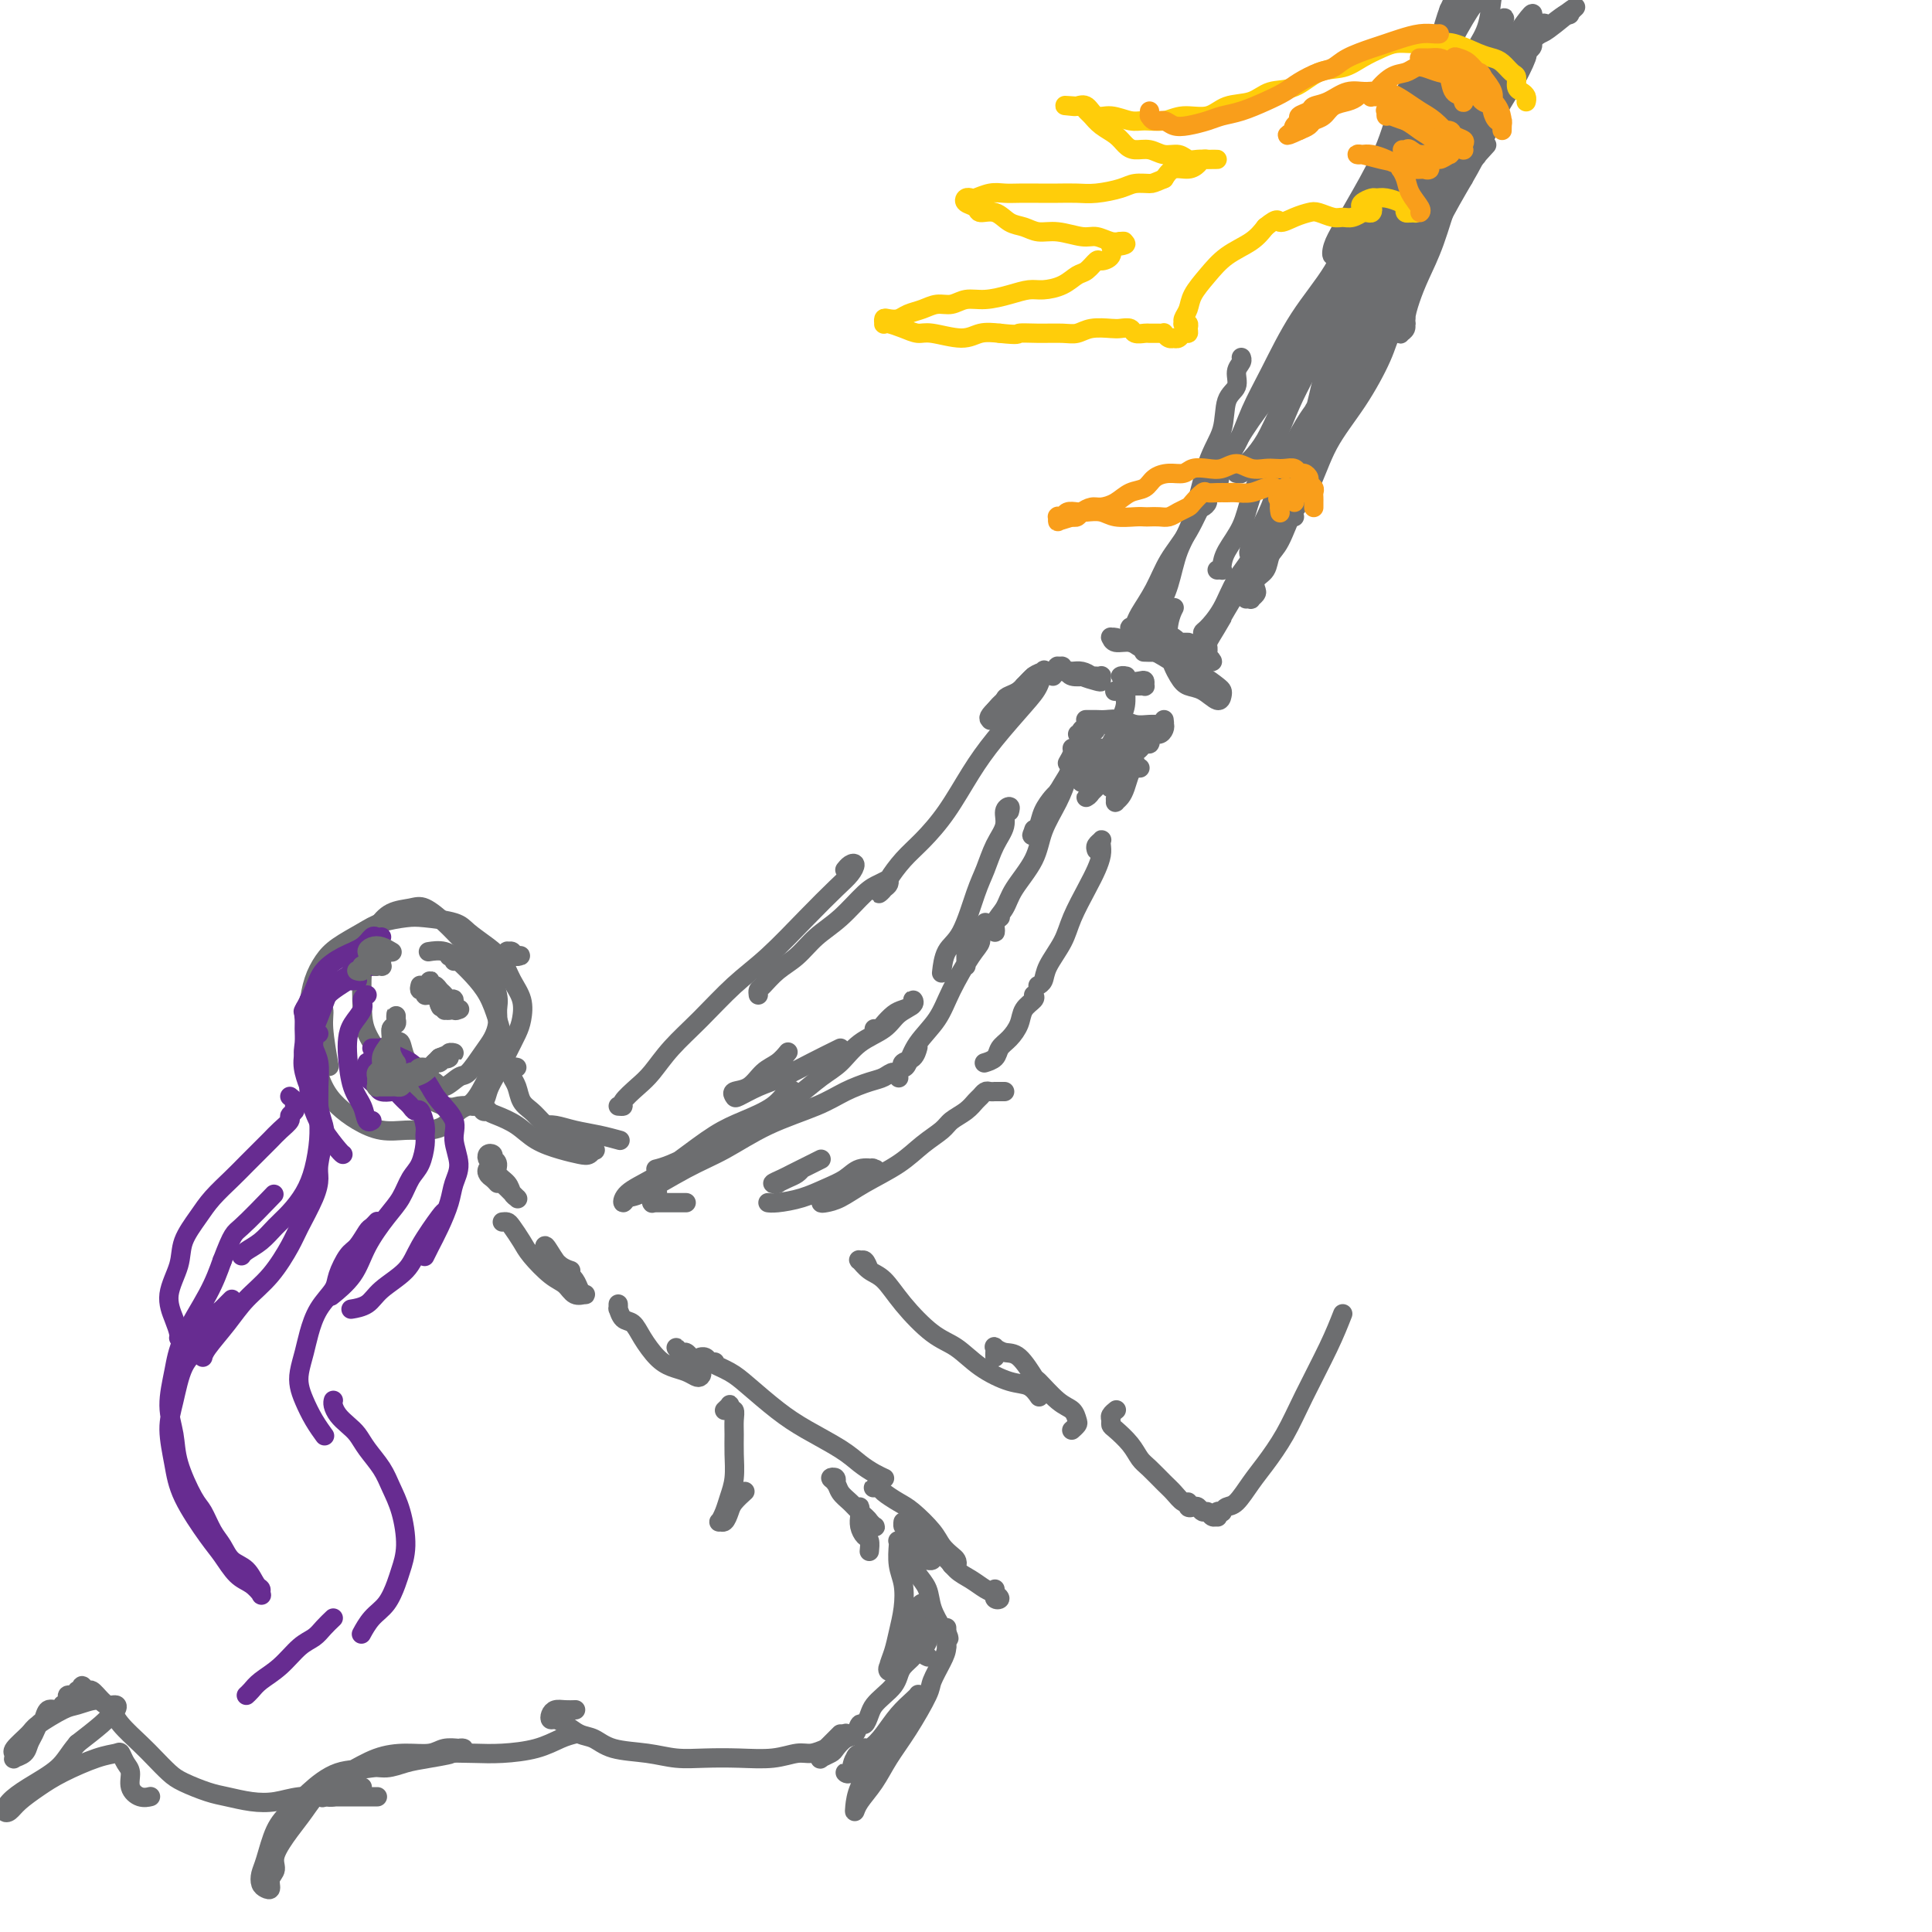 <svg viewBox='0 0 400 400' version='1.1' xmlns='http://www.w3.org/2000/svg' xmlns:xlink='http://www.w3.org/1999/xlink'><g fill='none' stroke='#6D6E70' stroke-width='4' stroke-linecap='round' stroke-linejoin='round'><path d='M234,130c0.002,-0.145 0.004,-0.290 0,0c-0.004,0.290 -0.014,1.016 0,1c0.014,-0.016 0.051,-0.775 0,-1c-0.051,-0.225 -0.191,0.083 0,0c0.191,-0.083 0.714,-0.556 1,-1c0.286,-0.444 0.333,-0.858 1,-2c0.667,-1.142 1.952,-3.012 3,-5c1.048,-1.988 1.860,-4.093 3,-6c1.140,-1.907 2.608,-3.614 4,-6c1.392,-2.386 2.708,-5.449 4,-8c1.292,-2.551 2.561,-4.590 4,-7c1.439,-2.410 3.048,-5.192 5,-8c1.952,-2.808 4.248,-5.644 6,-8c1.752,-2.356 2.960,-4.232 4,-6c1.040,-1.768 1.910,-3.426 3,-5c1.090,-1.574 2.398,-3.062 3,-4c0.602,-0.938 0.498,-1.324 1,-2c0.502,-0.676 1.609,-1.643 2,-2c0.391,-0.357 0.066,-0.106 0,0c-0.066,0.106 0.127,0.067 0,0c-0.127,-0.067 -0.574,-0.162 -1,0c-0.426,0.162 -0.830,0.579 -1,1c-0.170,0.421 -0.108,0.845 0,1c0.108,0.155 0.260,0.042 0,0c-0.260,-0.042 -0.931,-0.012 -1,0c-0.069,0.012 0.466,0.006 1,0'/><path d='M276,62c-0.286,0.363 -0.001,0.270 0,0c0.001,-0.270 -0.283,-0.719 0,-1c0.283,-0.281 1.132,-0.395 2,-1c0.868,-0.605 1.755,-1.702 3,-3c1.245,-1.298 2.850,-2.799 4,-4c1.150,-1.201 1.847,-2.104 3,-3c1.153,-0.896 2.763,-1.785 4,-3c1.237,-1.215 2.100,-2.755 3,-4c0.900,-1.245 1.836,-2.194 3,-3c1.164,-0.806 2.557,-1.469 3,-2c0.443,-0.531 -0.063,-0.932 0,-1c0.063,-0.068 0.696,0.196 1,0c0.304,-0.196 0.278,-0.852 0,-1c-0.278,-0.148 -0.810,0.210 -1,0c-0.190,-0.210 -0.039,-0.989 0,-1c0.039,-0.011 -0.034,0.748 0,1c0.034,0.252 0.175,-0.001 0,0c-0.175,0.001 -0.665,0.258 -1,1c-0.335,0.742 -0.513,1.969 -1,3c-0.487,1.031 -1.282,1.866 -2,3c-0.718,1.134 -1.359,2.567 -2,4'/><path d='M295,47c-1.478,2.975 -2.172,4.411 -3,6c-0.828,1.589 -1.791,3.331 -2,5c-0.209,1.669 0.337,3.267 0,4c-0.337,0.733 -1.558,0.603 -2,1c-0.442,0.397 -0.105,1.322 0,2c0.105,0.678 -0.024,1.110 0,1c0.024,-0.110 0.199,-0.760 0,-1c-0.199,-0.240 -0.771,-0.068 -1,0c-0.229,0.068 -0.114,0.034 0,0'/><path d='M287,65c0.121,0.408 0.241,0.816 0,1c-0.241,0.184 -0.845,0.145 -1,0c-0.155,-0.145 0.138,-0.395 0,0c-0.138,0.395 -0.708,1.436 -1,2c-0.292,0.564 -0.308,0.652 -1,2c-0.692,1.348 -2.061,3.955 -3,6c-0.939,2.045 -1.448,3.527 -2,5c-0.552,1.473 -1.149,2.937 -2,5c-0.851,2.063 -1.958,4.726 -3,7c-1.042,2.274 -2.018,4.160 -3,6c-0.982,1.840 -1.969,3.633 -3,6c-1.031,2.367 -2.105,5.306 -3,7c-0.895,1.694 -1.612,2.141 -2,3c-0.388,0.859 -0.448,2.129 -1,3c-0.552,0.871 -1.597,1.344 -2,2c-0.403,0.656 -0.164,1.496 0,2c0.164,0.504 0.254,0.671 0,1c-0.254,0.329 -0.852,0.820 -1,1c-0.148,0.180 0.152,0.048 0,0c-0.152,-0.048 -0.758,-0.014 -1,0c-0.242,0.014 -0.121,0.007 0,0'/><path d='M248,133c0.433,-0.318 0.866,-0.635 1,-1c0.134,-0.365 -0.032,-0.777 0,-1c0.032,-0.223 0.261,-0.258 1,-1c0.739,-0.742 1.989,-2.190 3,-4c1.011,-1.810 1.782,-3.980 3,-6c1.218,-2.020 2.881,-3.890 4,-6c1.119,-2.110 1.692,-4.461 3,-7c1.308,-2.539 3.350,-5.267 5,-8c1.650,-2.733 2.908,-5.473 4,-8c1.092,-2.527 2.018,-4.842 3,-7c0.982,-2.158 2.021,-4.159 3,-6c0.979,-1.841 1.898,-3.520 3,-5c1.102,-1.480 2.386,-2.760 3,-4c0.614,-1.240 0.557,-2.441 1,-3c0.443,-0.559 1.386,-0.478 2,-1c0.614,-0.522 0.899,-1.649 1,-2c0.101,-0.351 0.017,0.073 0,0c-0.017,-0.073 0.033,-0.642 0,-1c-0.033,-0.358 -0.150,-0.505 0,-1c0.150,-0.495 0.566,-1.336 1,-2c0.434,-0.664 0.887,-1.149 1,-2c0.113,-0.851 -0.114,-2.067 0,-3c0.114,-0.933 0.567,-1.585 1,-2c0.433,-0.415 0.844,-0.595 1,-1c0.156,-0.405 0.056,-1.034 0,-1c-0.056,0.034 -0.066,0.731 0,1c0.066,0.269 0.210,0.111 0,0c-0.210,-0.111 -0.774,-0.175 -1,0c-0.226,0.175 -0.113,0.587 0,1'/><path d='M291,52c0.465,-1.916 0.129,-1.206 0,-1c-0.129,0.206 -0.050,-0.092 0,0c0.050,0.092 0.071,0.576 0,1c-0.071,0.424 -0.234,0.790 -1,1c-0.766,0.210 -2.135,0.265 -3,1c-0.865,0.735 -1.226,2.151 -2,3c-0.774,0.849 -1.961,1.131 -3,2c-1.039,0.869 -1.929,2.323 -3,3c-1.071,0.677 -2.321,0.575 -3,1c-0.679,0.425 -0.785,1.378 -1,2c-0.215,0.622 -0.537,0.915 -1,1c-0.463,0.085 -1.065,-0.036 -1,0c0.065,0.036 0.798,0.229 1,0c0.202,-0.229 -0.128,-0.879 0,-1c0.128,-0.121 0.712,0.288 1,0c0.288,-0.288 0.278,-1.272 1,-2c0.722,-0.728 2.174,-1.199 3,-2c0.826,-0.801 1.025,-1.931 2,-3c0.975,-1.069 2.726,-2.076 4,-3c1.274,-0.924 2.070,-1.767 3,-3c0.930,-1.233 1.992,-2.858 3,-4c1.008,-1.142 1.961,-1.801 3,-3c1.039,-1.199 2.162,-2.937 3,-4c0.838,-1.063 1.390,-1.451 2,-2c0.610,-0.549 1.277,-1.261 2,-2c0.723,-0.739 1.502,-1.507 2,-2c0.498,-0.493 0.714,-0.712 1,-1c0.286,-0.288 0.643,-0.644 1,-1'/><path d='M305,33c5.021,-5.352 2.075,-2.232 1,-1c-1.075,1.232 -0.277,0.578 0,0c0.277,-0.578 0.033,-1.078 0,-1c-0.033,0.078 0.147,0.734 0,1c-0.147,0.266 -0.619,0.142 -1,0c-0.381,-0.142 -0.671,-0.301 -1,0c-0.329,0.301 -0.696,1.062 -1,2c-0.304,0.938 -0.543,2.053 -1,3c-0.457,0.947 -1.132,1.728 -2,4c-0.868,2.272 -1.930,6.037 -3,9c-1.070,2.963 -2.147,5.123 -3,7c-0.853,1.877 -1.482,3.470 -2,5c-0.518,1.530 -0.924,2.996 -1,4c-0.076,1.004 0.180,1.547 0,2c-0.180,0.453 -0.794,0.816 -1,1c-0.206,0.184 -0.003,0.189 0,0c0.003,-0.189 -0.195,-0.573 0,-1c0.195,-0.427 0.784,-0.898 1,-1c0.216,-0.102 0.058,0.165 0,0c-0.058,-0.165 -0.017,-0.761 0,-1c0.017,-0.239 0.008,-0.119 0,0'/><path d='M291,65c-0.016,0.443 -0.033,0.887 0,1c0.033,0.113 0.114,-0.104 0,0c-0.114,0.104 -0.425,0.530 -1,1c-0.575,0.470 -1.415,0.984 -2,2c-0.585,1.016 -0.914,2.536 -2,5c-1.086,2.464 -2.927,5.873 -5,9c-2.073,3.127 -4.376,5.971 -6,9c-1.624,3.029 -2.568,6.244 -4,9c-1.432,2.756 -3.350,5.055 -5,7c-1.650,1.945 -3.031,3.538 -4,5c-0.969,1.462 -1.525,2.794 -2,4c-0.475,1.206 -0.868,2.287 -1,3c-0.132,0.713 -0.003,1.058 0,1c0.003,-0.058 -0.121,-0.521 0,-1c0.121,-0.479 0.486,-0.975 1,-2c0.514,-1.025 1.176,-2.577 2,-4c0.824,-1.423 1.811,-2.715 3,-5c1.189,-2.285 2.580,-5.561 4,-8c1.420,-2.439 2.868,-4.040 4,-6c1.132,-1.960 1.946,-4.278 3,-6c1.054,-1.722 2.347,-2.850 3,-4c0.653,-1.150 0.664,-2.324 1,-3c0.336,-0.676 0.995,-0.854 1,-1c0.005,-0.146 -0.646,-0.258 -1,0c-0.354,0.258 -0.411,0.888 -1,2c-0.589,1.112 -1.710,2.707 -3,5c-1.290,2.293 -2.748,5.285 -4,8c-1.252,2.715 -2.299,5.154 -4,8c-1.701,2.846 -4.058,6.099 -6,9c-1.942,2.901 -3.471,5.451 -5,8'/><path d='M257,121c-5.984,9.956 -3.943,6.846 -4,7c-0.057,0.154 -2.212,3.573 -3,5c-0.788,1.427 -0.211,0.863 0,1c0.211,0.137 0.055,0.976 0,1c-0.055,0.024 -0.010,-0.768 0,-1c0.010,-0.232 -0.015,0.095 0,0c0.015,-0.095 0.071,-0.614 0,-1c-0.071,-0.386 -0.268,-0.639 0,-1c0.268,-0.361 1.000,-0.829 1,-1c0.000,-0.171 -0.731,-0.046 -1,0c-0.269,0.046 -0.077,0.013 0,0c0.077,-0.013 0.038,-0.007 0,0'/><path d='M246,133c-0.306,0.006 -0.612,0.012 -1,0c-0.388,-0.012 -0.860,-0.041 -1,0c-0.140,0.041 0.050,0.154 0,0c-0.050,-0.154 -0.340,-0.574 -1,-1c-0.660,-0.426 -1.691,-0.856 -2,-1c-0.309,-0.144 0.104,-0.000 0,0c-0.104,0.000 -0.726,-0.142 -1,0c-0.274,0.142 -0.201,0.568 0,1c0.201,0.432 0.529,0.871 1,1c0.471,0.129 1.084,-0.052 2,0c0.916,0.052 2.136,0.336 3,1c0.864,0.664 1.371,1.709 2,2c0.629,0.291 1.378,-0.171 2,0c0.622,0.171 1.115,0.975 1,1c-0.115,0.025 -0.839,-0.729 -1,-1c-0.161,-0.271 0.242,-0.058 0,0c-0.242,0.058 -1.130,-0.037 -2,0c-0.870,0.037 -1.722,0.206 -3,0c-1.278,-0.206 -2.982,-0.787 -4,-1c-1.018,-0.213 -1.352,-0.057 -2,0c-0.648,0.057 -1.611,0.014 -2,0c-0.389,-0.014 -0.203,-0.000 0,0c0.203,0.000 0.422,-0.014 1,0c0.578,0.014 1.515,0.056 2,0c0.485,-0.056 0.519,-0.212 1,0c0.481,0.212 1.409,0.790 2,1c0.591,0.210 0.843,0.051 1,0c0.157,-0.051 0.217,0.007 0,0c-0.217,-0.007 -0.712,-0.079 -1,0c-0.288,0.079 -0.368,0.308 -1,0c-0.632,-0.308 -1.816,-1.154 -3,-2'/><path d='M239,134c-2.459,-0.399 -2.607,0.104 -3,0c-0.393,-0.104 -1.032,-0.813 -2,-1c-0.968,-0.187 -2.264,0.149 -3,0c-0.736,-0.149 -0.910,-0.784 -1,-1c-0.090,-0.216 -0.094,-0.015 0,0c0.094,0.015 0.287,-0.157 1,0c0.713,0.157 1.947,0.643 3,1c1.053,0.357 1.925,0.586 3,1c1.075,0.414 2.355,1.014 4,2c1.645,0.986 3.657,2.357 5,3c1.343,0.643 2.019,0.556 3,1c0.981,0.444 2.268,1.419 3,2c0.732,0.581 0.908,0.770 1,1c0.092,0.230 0.100,0.503 0,1c-0.100,0.497 -0.307,1.220 -1,1c-0.693,-0.220 -1.871,-1.381 -3,-2c-1.129,-0.619 -2.208,-0.695 -3,-1c-0.792,-0.305 -1.298,-0.839 -2,-2c-0.702,-1.161 -1.601,-2.950 -2,-5c-0.399,-2.050 -0.300,-4.359 0,-6c0.300,-1.641 0.800,-2.612 1,-3c0.200,-0.388 0.100,-0.194 0,0'/><path d='M273,66c0.023,-0.025 0.046,-0.050 0,0c-0.046,0.050 -0.161,0.177 0,0c0.161,-0.177 0.598,-0.656 1,-1c0.402,-0.344 0.768,-0.554 1,-1c0.232,-0.446 0.330,-1.128 1,-2c0.670,-0.872 1.912,-1.934 3,-3c1.088,-1.066 2.023,-2.136 3,-3c0.977,-0.864 1.996,-1.523 3,-3c1.004,-1.477 1.994,-3.772 3,-5c1.006,-1.228 2.028,-1.390 3,-2c0.972,-0.610 1.892,-1.670 3,-3c1.108,-1.330 2.403,-2.932 3,-4c0.597,-1.068 0.497,-1.604 1,-2c0.503,-0.396 1.610,-0.652 2,-1c0.390,-0.348 0.062,-0.787 0,-1c-0.062,-0.213 0.141,-0.201 0,0c-0.141,0.201 -0.625,0.590 -1,1c-0.375,0.410 -0.639,0.841 -1,1c-0.361,0.159 -0.817,0.045 -1,0c-0.183,-0.045 -0.091,-0.023 0,0'/><path d='M282,53c-0.079,-0.057 -0.159,-0.113 0,0c0.159,0.113 0.555,0.397 1,0c0.445,-0.397 0.938,-1.475 1,-2c0.062,-0.525 -0.307,-0.497 0,-1c0.307,-0.503 1.289,-1.538 2,-2c0.711,-0.462 1.150,-0.351 2,-1c0.850,-0.649 2.112,-2.058 3,-3c0.888,-0.942 1.404,-1.418 2,-2c0.596,-0.582 1.273,-1.269 2,-2c0.727,-0.731 1.505,-1.506 2,-2c0.495,-0.494 0.707,-0.707 1,-1c0.293,-0.293 0.668,-0.667 1,-1c0.332,-0.333 0.621,-0.626 1,-1c0.379,-0.374 0.847,-0.828 1,-1c0.153,-0.172 -0.010,-0.062 0,0c0.010,0.062 0.192,0.076 0,0c-0.192,-0.076 -0.757,-0.243 -1,0c-0.243,0.243 -0.162,0.894 0,1c0.162,0.106 0.405,-0.333 0,0c-0.405,0.333 -1.458,1.439 -2,2c-0.542,0.561 -0.571,0.576 -1,1c-0.429,0.424 -1.256,1.256 -2,2c-0.744,0.744 -1.405,1.399 -2,2c-0.595,0.601 -1.123,1.148 -2,2c-0.877,0.852 -2.104,2.010 -3,3c-0.896,0.990 -1.461,1.812 -2,3c-0.539,1.188 -1.052,2.741 -2,4c-0.948,1.259 -2.332,2.224 -3,3c-0.668,0.776 -0.619,1.365 -1,2c-0.381,0.635 -1.190,1.318 -2,2'/><path d='M278,61c-3.725,4.643 -1.536,2.751 -1,2c0.536,-0.751 -0.581,-0.362 -1,0c-0.419,0.362 -0.142,0.696 0,1c0.142,0.304 0.148,0.578 0,1c-0.148,0.422 -0.451,0.992 -1,2c-0.549,1.008 -1.343,2.455 -2,4c-0.657,1.545 -1.177,3.188 -2,5c-0.823,1.812 -1.948,3.792 -3,6c-1.052,2.208 -2.029,4.642 -3,7c-0.971,2.358 -1.934,4.638 -3,7c-1.066,2.362 -2.233,4.805 -3,7c-0.767,2.195 -1.133,4.143 -2,6c-0.867,1.857 -2.236,3.622 -3,5c-0.764,1.378 -0.923,2.369 -1,3c-0.077,0.631 -0.072,0.901 0,1c0.072,0.099 0.212,0.027 0,0c-0.212,-0.027 -0.775,-0.008 -1,0c-0.225,0.008 -0.113,0.004 0,0'/><path d='M233,140c0.139,-0.008 0.278,-0.016 0,0c-0.278,0.016 -0.975,0.056 -1,0c-0.025,-0.056 0.620,-0.207 1,0c0.380,0.207 0.495,0.774 1,1c0.505,0.226 1.400,0.113 2,0c0.600,-0.113 0.904,-0.227 1,0c0.096,0.227 -0.016,0.793 0,1c0.016,0.207 0.160,0.054 0,0c-0.160,-0.054 -0.625,-0.011 -1,0c-0.375,0.011 -0.661,-0.011 -1,0c-0.339,0.011 -0.732,0.055 -1,0c-0.268,-0.055 -0.412,-0.211 -1,0c-0.588,0.211 -1.620,0.788 -2,1c-0.380,0.212 -0.109,0.061 0,0c0.109,-0.061 0.054,-0.030 0,0'/><path d='M233,145c-0.000,-0.349 -0.000,-0.698 0,-1c0.000,-0.302 0.001,-0.555 0,-1c-0.001,-0.445 -0.004,-1.080 0,-1c0.004,0.080 0.013,0.877 0,1c-0.013,0.123 -0.049,-0.428 0,0c0.049,0.428 0.183,1.835 0,3c-0.183,1.165 -0.683,2.088 -1,3c-0.317,0.912 -0.453,1.813 -1,3c-0.547,1.187 -1.506,2.658 -2,4c-0.494,1.342 -0.522,2.553 -1,4c-0.478,1.447 -1.406,3.130 -2,4c-0.594,0.870 -0.852,0.926 -1,1c-0.148,0.074 -0.184,0.164 0,0c0.184,-0.164 0.588,-0.583 1,-1c0.412,-0.417 0.832,-0.834 1,-1c0.168,-0.166 0.084,-0.083 0,0'/><path d='M241,149c0.065,0.461 0.130,0.922 0,1c-0.130,0.078 -0.455,-0.228 -1,0c-0.545,0.228 -1.312,0.991 -2,2c-0.688,1.009 -1.299,2.263 -2,3c-0.701,0.737 -1.494,0.958 -2,2c-0.506,1.042 -0.725,2.907 -1,4c-0.275,1.093 -0.607,1.415 -1,2c-0.393,0.585 -0.848,1.434 -1,2c-0.152,0.566 0.001,0.850 0,1c-0.001,0.150 -0.154,0.166 0,0c0.154,-0.166 0.615,-0.513 1,-1c0.385,-0.487 0.692,-1.113 1,-2c0.308,-0.887 0.616,-2.036 1,-3c0.384,-0.964 0.843,-1.744 1,-2c0.157,-0.256 0.010,0.012 0,0c-0.010,-0.012 0.116,-0.304 0,0c-0.116,0.304 -0.474,1.205 -1,2c-0.526,0.795 -1.218,1.483 -2,2c-0.782,0.517 -1.652,0.862 -2,1c-0.348,0.138 -0.174,0.069 0,0'/><path d='M225,149c-0.185,0.002 -0.370,0.004 0,0c0.370,-0.004 1.296,-0.015 2,0c0.704,0.015 1.186,0.057 2,0c0.814,-0.057 1.959,-0.212 3,0c1.041,0.212 1.978,0.792 3,1c1.022,0.208 2.128,0.046 3,0c0.872,-0.046 1.511,0.025 2,0c0.489,-0.025 0.830,-0.147 1,0c0.170,0.147 0.170,0.564 0,1c-0.170,0.436 -0.510,0.891 -1,1c-0.490,0.109 -1.129,-0.130 -2,0c-0.871,0.130 -1.973,0.627 -3,1c-1.027,0.373 -1.979,0.623 -3,1c-1.021,0.377 -2.111,0.882 -3,1c-0.889,0.118 -1.577,-0.150 -2,0c-0.423,0.150 -0.581,0.719 -1,1c-0.419,0.281 -1.097,0.272 -1,0c0.097,-0.272 0.971,-0.809 2,-1c1.029,-0.191 2.213,-0.036 3,0c0.787,0.036 1.178,-0.046 2,0c0.822,0.046 2.074,0.221 3,0c0.926,-0.221 1.526,-0.837 2,-1c0.474,-0.163 0.822,0.127 1,0c0.178,-0.127 0.186,-0.672 0,-1c-0.186,-0.328 -0.566,-0.439 -1,0c-0.434,0.439 -0.920,1.427 -2,2c-1.080,0.573 -2.752,0.731 -4,1c-1.248,0.269 -2.071,0.648 -3,1c-0.929,0.352 -1.965,0.676 -3,1'/><path d='M225,158c-2.680,1.408 -1.379,0.927 -1,1c0.379,0.073 -0.165,0.699 0,1c0.165,0.301 1.040,0.277 2,0c0.960,-0.277 2.004,-0.806 3,-1c0.996,-0.194 1.943,-0.053 3,0c1.057,0.053 2.225,0.017 3,0c0.775,-0.017 1.156,-0.016 1,0c-0.156,0.016 -0.850,0.047 -1,0c-0.150,-0.047 0.243,-0.170 0,0c-0.243,0.170 -1.123,0.634 -2,1c-0.877,0.366 -1.752,0.634 -3,1c-1.248,0.366 -2.870,0.830 -4,1c-1.130,0.170 -1.767,0.046 -2,0c-0.233,-0.046 -0.063,-0.012 0,0c0.063,0.012 0.018,0.004 0,0c-0.018,-0.004 -0.009,-0.002 0,0'/><path d='M225,153c-0.463,-0.424 -0.925,-0.848 -1,-1c-0.075,-0.152 0.238,-0.030 0,0c-0.238,0.030 -1.028,-0.030 -1,0c0.028,0.030 0.875,0.151 1,0c0.125,-0.151 -0.471,-0.573 0,-1c0.471,-0.427 2.011,-0.858 3,-1c0.989,-0.142 1.429,0.005 2,0c0.571,-0.005 1.275,-0.161 2,0c0.725,0.161 1.472,0.639 2,1c0.528,0.361 0.838,0.603 1,1c0.162,0.397 0.175,0.947 0,1c-0.175,0.053 -0.537,-0.392 -1,0c-0.463,0.392 -1.028,1.622 -2,2c-0.972,0.378 -2.353,-0.097 -3,0c-0.647,0.097 -0.562,0.764 -1,1c-0.438,0.236 -1.400,0.039 -2,0c-0.600,-0.039 -0.838,0.078 -1,0c-0.162,-0.078 -0.249,-0.351 0,-1c0.249,-0.649 0.834,-1.673 1,-2c0.166,-0.327 -0.088,0.045 0,0c0.088,-0.045 0.519,-0.505 1,-1c0.481,-0.495 1.014,-1.026 1,-1c-0.014,0.026 -0.574,0.607 -1,1c-0.426,0.393 -0.719,0.598 -1,1c-0.281,0.402 -0.550,1.003 -1,2c-0.450,0.997 -1.079,2.391 -2,4c-0.921,1.609 -2.133,3.433 -3,5c-0.867,1.567 -1.391,2.876 -2,4c-0.609,1.124 -1.305,2.062 -2,3'/><path d='M215,171c-2.069,3.314 -1.241,1.599 -1,1c0.241,-0.599 -0.103,-0.083 0,0c0.103,0.083 0.654,-0.266 1,-1c0.346,-0.734 0.486,-1.853 1,-3c0.514,-1.147 1.403,-2.324 2,-3c0.597,-0.676 0.902,-0.853 1,-1c0.098,-0.147 -0.013,-0.263 0,0c0.013,0.263 0.148,0.906 0,1c-0.148,0.094 -0.578,-0.359 -1,0c-0.422,0.359 -0.835,1.531 -1,2c-0.165,0.469 -0.083,0.234 0,0'/><path d='M221,158c0.423,-0.729 0.846,-1.459 1,-2c0.154,-0.541 0.039,-0.894 0,-1c-0.039,-0.106 -0.001,0.034 0,0c0.001,-0.034 -0.034,-0.244 0,0c0.034,0.244 0.139,0.941 0,2c-0.139,1.059 -0.520,2.481 -1,4c-0.480,1.519 -1.059,3.134 -2,5c-0.941,1.866 -2.246,3.984 -3,6c-0.754,2.016 -0.959,3.932 -2,6c-1.041,2.068 -2.920,4.288 -4,6c-1.080,1.712 -1.362,2.915 -2,4c-0.638,1.085 -1.631,2.052 -2,3c-0.369,0.948 -0.113,1.876 0,2c0.113,0.124 0.083,-0.555 0,-1c-0.083,-0.445 -0.218,-0.655 0,-1c0.218,-0.345 0.789,-0.824 1,-1c0.211,-0.176 0.060,-0.050 0,0c-0.060,0.050 -0.030,0.025 0,0'/><path d='M227,176c-0.113,-0.315 -0.226,-0.629 0,-1c0.226,-0.371 0.790,-0.798 1,-1c0.210,-0.202 0.065,-0.177 0,0c-0.065,0.177 -0.052,0.507 0,1c0.052,0.493 0.143,1.148 0,2c-0.143,0.852 -0.518,1.901 -1,3c-0.482,1.099 -1.070,2.248 -2,4c-0.930,1.752 -2.200,4.105 -3,6c-0.800,1.895 -1.128,3.331 -2,5c-0.872,1.669 -2.286,3.572 -3,5c-0.714,1.428 -0.727,2.383 -1,3c-0.273,0.617 -0.804,0.897 -1,1c-0.196,0.103 -0.056,0.029 0,0c0.056,-0.029 0.028,-0.015 0,0'/><path d='M200,200c0.000,-0.312 0.000,-0.623 0,-1c-0.000,-0.377 -0.001,-0.818 0,-1c0.001,-0.182 0.004,-0.105 0,0c-0.004,0.105 -0.016,0.239 0,0c0.016,-0.239 0.061,-0.852 0,-1c-0.061,-0.148 -0.228,0.168 0,0c0.228,-0.168 0.849,-0.820 1,-1c0.151,-0.180 -0.170,0.110 0,0c0.170,-0.110 0.829,-0.622 1,-1c0.171,-0.378 -0.146,-0.622 0,-1c0.146,-0.378 0.757,-0.891 1,-1c0.243,-0.109 0.119,0.184 0,0c-0.119,-0.184 -0.232,-0.846 0,-1c0.232,-0.154 0.809,0.199 1,0c0.191,-0.199 -0.006,-0.952 0,-1c0.006,-0.048 0.213,0.607 0,1c-0.213,0.393 -0.846,0.523 -1,1c-0.154,0.477 0.170,1.302 0,2c-0.170,0.698 -0.833,1.269 -2,3c-1.167,1.731 -2.838,4.622 -4,7c-1.162,2.378 -1.816,4.241 -3,6c-1.184,1.759 -2.899,3.412 -4,5c-1.101,1.588 -1.587,3.112 -2,4c-0.413,0.888 -0.751,1.141 -1,1c-0.249,-0.141 -0.407,-0.677 0,-1c0.407,-0.323 1.379,-0.433 2,-1c0.621,-0.567 0.892,-1.591 1,-2c0.108,-0.409 0.054,-0.205 0,0'/><path d='M214,206c0.208,0.266 0.417,0.532 0,1c-0.417,0.468 -1.458,1.137 -2,2c-0.542,0.863 -0.583,1.920 -1,3c-0.417,1.080 -1.208,2.185 -2,3c-0.792,0.815 -1.583,1.342 -2,2c-0.417,0.658 -0.458,1.446 -1,2c-0.542,0.554 -1.583,0.872 -2,1c-0.417,0.128 -0.208,0.064 0,0'/><path d='M186,223c0.068,0.139 0.137,0.277 0,0c-0.137,-0.277 -0.478,-0.970 -1,-1c-0.522,-0.030 -1.224,0.601 -2,1c-0.776,0.399 -1.626,0.564 -3,1c-1.374,0.436 -3.272,1.142 -5,2c-1.728,0.858 -3.285,1.866 -6,3c-2.715,1.134 -6.587,2.393 -10,4c-3.413,1.607 -6.368,3.560 -9,5c-2.632,1.440 -4.940,2.366 -8,4c-3.060,1.634 -6.872,3.974 -9,5c-2.128,1.026 -2.571,0.737 -3,1c-0.429,0.263 -0.843,1.077 -1,1c-0.157,-0.077 -0.057,-1.045 1,-2c1.057,-0.955 3.070,-1.896 5,-3c1.930,-1.104 3.777,-2.370 6,-4c2.223,-1.630 4.821,-3.625 7,-5c2.179,-1.375 3.938,-2.129 6,-3c2.062,-0.871 4.427,-1.860 6,-3c1.573,-1.140 2.356,-2.431 3,-3c0.644,-0.569 1.150,-0.417 1,0c-0.150,0.417 -0.956,1.099 -2,2c-1.044,0.901 -2.326,2.021 -4,3c-1.674,0.979 -3.741,1.818 -6,3c-2.259,1.182 -4.708,2.709 -7,4c-2.292,1.291 -4.425,2.348 -6,3c-1.575,0.652 -2.593,0.901 -3,1c-0.407,0.099 -0.204,0.050 0,0'/><path d='M208,226c-0.869,0.002 -1.739,0.004 -2,0c-0.261,-0.004 0.085,-0.013 0,0c-0.085,0.013 -0.602,0.048 -1,0c-0.398,-0.048 -0.677,-0.178 -1,0c-0.323,0.178 -0.690,0.666 -1,1c-0.310,0.334 -0.564,0.514 -1,1c-0.436,0.486 -1.054,1.277 -2,2c-0.946,0.723 -2.219,1.379 -3,2c-0.781,0.621 -1.069,1.206 -2,2c-0.931,0.794 -2.505,1.796 -4,3c-1.495,1.204 -2.913,2.610 -5,4c-2.087,1.390 -4.845,2.762 -7,4c-2.155,1.238 -3.707,2.340 -5,3c-1.293,0.660 -2.328,0.879 -3,1c-0.672,0.121 -0.982,0.144 -1,0c-0.018,-0.144 0.257,-0.455 1,-1c0.743,-0.545 1.953,-1.322 3,-2c1.047,-0.678 1.932,-1.255 3,-2c1.068,-0.745 2.320,-1.658 3,-2c0.680,-0.342 0.788,-0.114 1,0c0.212,0.114 0.530,0.114 0,0c-0.530,-0.114 -1.906,-0.342 -3,0c-1.094,0.342 -1.904,1.255 -3,2c-1.096,0.745 -2.476,1.324 -4,2c-1.524,0.676 -3.192,1.449 -5,2c-1.808,0.551 -3.756,0.879 -5,1c-1.244,0.121 -1.784,0.035 -2,0c-0.216,-0.035 -0.108,-0.017 0,0'/><path d='M142,249c0.059,0.000 0.118,0.000 0,0c-0.118,-0.000 -0.413,-0.000 -1,0c-0.587,0.000 -1.468,0.000 -2,0c-0.532,-0.000 -0.717,-0.000 -1,0c-0.283,0.000 -0.664,0.001 -1,0c-0.336,-0.001 -0.626,-0.004 -1,0c-0.374,0.004 -0.833,0.016 -1,0c-0.167,-0.016 -0.041,-0.061 0,0c0.041,0.061 -0.003,0.226 0,0c0.003,-0.226 0.052,-0.844 0,-1c-0.052,-0.156 -0.206,0.150 0,0c0.206,-0.150 0.773,-0.757 1,-1c0.227,-0.243 0.113,-0.121 0,0'/><path d='M236,131c0.446,-0.027 0.892,-0.053 1,0c0.108,0.053 -0.123,0.187 0,0c0.123,-0.187 0.598,-0.695 1,-1c0.402,-0.305 0.730,-0.406 1,-1c0.270,-0.594 0.483,-1.680 1,-3c0.517,-1.320 1.336,-2.875 2,-5c0.664,-2.125 1.171,-4.821 2,-7c0.829,-2.179 1.981,-3.843 3,-7c1.019,-3.157 1.904,-7.808 3,-11c1.096,-3.192 2.403,-4.925 3,-7c0.597,-2.075 0.486,-4.493 1,-6c0.514,-1.507 1.654,-2.103 2,-3c0.346,-0.897 -0.103,-2.096 0,-3c0.103,-0.904 0.759,-1.513 1,-2c0.241,-0.487 0.069,-0.854 0,-1c-0.069,-0.146 -0.034,-0.073 0,0'/><path d='M249,104c-0.129,0.515 -0.257,1.030 0,1c0.257,-0.030 0.901,-0.606 1,-1c0.099,-0.394 -0.347,-0.606 0,-1c0.347,-0.394 1.487,-0.971 2,-2c0.513,-1.029 0.399,-2.512 1,-4c0.601,-1.488 1.917,-2.981 3,-5c1.083,-2.019 1.932,-4.562 3,-7c1.068,-2.438 2.355,-4.769 4,-8c1.645,-3.231 3.648,-7.363 6,-11c2.352,-3.637 5.054,-6.781 7,-10c1.946,-3.219 3.135,-6.513 5,-9c1.865,-2.487 4.406,-4.166 6,-6c1.594,-1.834 2.241,-3.822 3,-5c0.759,-1.178 1.629,-1.545 2,-2c0.371,-0.455 0.244,-0.998 0,-1c-0.244,-0.002 -0.604,0.538 -1,1c-0.396,0.462 -0.827,0.846 -1,1c-0.173,0.154 -0.086,0.077 0,0'/><path d='M268,73c-0.191,0.132 -0.383,0.264 0,0c0.383,-0.264 1.339,-0.923 2,-2c0.661,-1.077 1.025,-2.570 2,-4c0.975,-1.430 2.561,-2.797 4,-5c1.439,-2.203 2.730,-5.243 4,-8c1.270,-2.757 2.519,-5.230 4,-8c1.481,-2.770 3.194,-5.836 5,-9c1.806,-3.164 3.704,-6.427 5,-9c1.296,-2.573 1.989,-4.455 3,-6c1.011,-1.545 2.339,-2.752 3,-4c0.661,-1.248 0.653,-2.537 1,-3c0.347,-0.463 1.047,-0.098 1,0c-0.047,0.098 -0.842,-0.069 -1,0c-0.158,0.069 0.319,0.373 0,1c-0.319,0.627 -1.436,1.575 -2,2c-0.564,0.425 -0.575,0.327 -1,1c-0.425,0.673 -1.262,2.117 -2,3c-0.738,0.883 -1.376,1.205 -2,2c-0.624,0.795 -1.235,2.064 -2,3c-0.765,0.936 -1.685,1.538 -2,2c-0.315,0.462 -0.023,0.783 0,1c0.023,0.217 -0.221,0.331 0,0c0.221,-0.331 0.907,-1.106 2,-2c1.093,-0.894 2.591,-1.908 4,-3c1.409,-1.092 2.727,-2.262 5,-4c2.273,-1.738 5.499,-4.045 8,-6c2.501,-1.955 4.275,-3.557 6,-5c1.725,-1.443 3.401,-2.727 5,-4c1.599,-1.273 3.123,-2.535 4,-3c0.877,-0.465 1.108,-0.133 1,0c-0.108,0.133 -0.554,0.066 -1,0'/><path d='M324,3c4.955,-3.669 0.344,0.158 -2,2c-2.344,1.842 -2.420,1.698 -3,2c-0.580,0.302 -1.665,1.051 -3,2c-1.335,0.949 -2.921,2.100 -4,3c-1.079,0.900 -1.652,1.551 -2,2c-0.348,0.449 -0.472,0.696 -1,1c-0.528,0.304 -1.462,0.664 -2,1c-0.538,0.336 -0.682,0.649 -1,1c-0.318,0.351 -0.812,0.740 -1,1c-0.188,0.260 -0.070,0.389 0,0c0.070,-0.389 0.092,-1.298 1,-2c0.908,-0.702 2.703,-1.197 4,-2c1.297,-0.803 2.096,-1.915 3,-3c0.904,-1.085 1.912,-2.142 3,-3c1.088,-0.858 2.257,-1.517 3,-2c0.743,-0.483 1.062,-0.790 1,-1c-0.062,-0.210 -0.503,-0.324 -1,0c-0.497,0.324 -1.050,1.085 -2,2c-0.950,0.915 -2.299,1.984 -4,4c-1.701,2.016 -3.755,4.977 -6,8c-2.245,3.023 -4.680,6.106 -7,9c-2.320,2.894 -4.524,5.598 -6,8c-1.476,2.402 -2.223,4.502 -3,6c-0.777,1.498 -1.583,2.395 -2,3c-0.417,0.605 -0.444,0.917 0,1c0.444,0.083 1.359,-0.063 2,-1c0.641,-0.937 1.007,-2.663 2,-4c0.993,-1.337 2.614,-2.283 4,-4c1.386,-1.717 2.539,-4.205 4,-7c1.461,-2.795 3.231,-5.898 5,-9'/><path d='M306,21c3.628,-5.514 4.198,-7.301 5,-9c0.802,-1.699 1.837,-3.312 3,-5c1.163,-1.688 2.456,-3.453 3,-4c0.544,-0.547 0.341,0.122 0,1c-0.341,0.878 -0.819,1.963 -2,4c-1.181,2.037 -3.066,5.024 -5,8c-1.934,2.976 -3.916,5.941 -6,9c-2.084,3.059 -4.268,6.212 -6,9c-1.732,2.788 -3.011,5.210 -4,7c-0.989,1.790 -1.689,2.949 -2,4c-0.311,1.051 -0.234,1.993 0,2c0.234,0.007 0.623,-0.922 1,-2c0.377,-1.078 0.740,-2.306 2,-4c1.260,-1.694 3.417,-3.854 5,-6c1.583,-2.146 2.593,-4.279 4,-7c1.407,-2.721 3.210,-6.029 5,-9c1.790,-2.971 3.568,-5.606 5,-7c1.432,-1.394 2.517,-1.546 3,-2c0.483,-0.454 0.364,-1.211 0,-1c-0.364,0.211 -0.975,1.390 -2,3c-1.025,1.610 -2.466,3.651 -4,6c-1.534,2.349 -3.161,5.007 -5,8c-1.839,2.993 -3.891,6.320 -6,10c-2.109,3.680 -4.273,7.714 -6,11c-1.727,3.286 -3.015,5.824 -4,8c-0.985,2.176 -1.668,3.989 -2,5c-0.332,1.011 -0.313,1.218 0,1c0.313,-0.218 0.919,-0.863 2,-2c1.081,-1.137 2.637,-2.768 4,-5c1.363,-2.232 2.532,-5.066 4,-8c1.468,-2.934 3.234,-5.967 5,-9'/><path d='M303,37c3.486,-5.945 4.702,-9.307 6,-12c1.298,-2.693 2.679,-4.718 4,-7c1.321,-2.282 2.580,-4.822 3,-6c0.420,-1.178 -0.001,-0.992 0,-1c0.001,-0.008 0.424,-0.208 0,0c-0.424,0.208 -1.696,0.825 -3,2c-1.304,1.175 -2.642,2.909 -4,5c-1.358,2.091 -2.737,4.540 -5,8c-2.263,3.460 -5.412,7.933 -8,12c-2.588,4.067 -4.616,7.729 -6,11c-1.384,3.271 -2.123,6.152 -3,8c-0.877,1.848 -1.890,2.663 -2,3c-0.110,0.337 0.683,0.194 1,0c0.317,-0.194 0.156,-0.440 1,-2c0.844,-1.560 2.691,-4.434 4,-7c1.309,-2.566 2.078,-4.822 3,-8c0.922,-3.178 1.997,-7.276 3,-11c1.003,-3.724 1.934,-7.073 3,-10c1.066,-2.927 2.268,-5.433 3,-7c0.732,-1.567 0.995,-2.196 1,-2c0.005,0.196 -0.246,1.215 -1,3c-0.754,1.785 -2.010,4.335 -3,7c-0.990,2.665 -1.716,5.446 -3,9c-1.284,3.554 -3.128,7.880 -5,13c-1.872,5.120 -3.773,11.032 -5,14c-1.227,2.968 -1.779,2.991 -2,3c-0.221,0.009 -0.110,0.005 0,0'/><path d='M259,115c-0.390,-0.154 -0.780,-0.307 0,-2c0.780,-1.693 2.731,-4.925 4,-8c1.269,-3.075 1.855,-5.994 3,-9c1.145,-3.006 2.848,-6.098 4,-8c1.152,-1.902 1.752,-2.612 2,-3c0.248,-0.388 0.143,-0.454 0,0c-0.143,0.454 -0.326,1.428 -1,3c-0.674,1.572 -1.841,3.741 -3,6c-1.159,2.259 -2.312,4.608 -3,6c-0.688,1.392 -0.911,1.826 -1,2c-0.089,0.174 -0.045,0.087 0,0'/><path d='M128,229c0.495,0.038 0.991,0.077 1,0c0.009,-0.077 -0.468,-0.268 0,-1c0.468,-0.732 1.880,-2.004 3,-3c1.120,-0.996 1.948,-1.715 3,-3c1.052,-1.285 2.327,-3.136 4,-5c1.673,-1.864 3.743,-3.742 6,-6c2.257,-2.258 4.702,-4.898 7,-7c2.298,-2.102 4.448,-3.667 7,-6c2.552,-2.333 5.504,-5.435 8,-8c2.496,-2.565 4.536,-4.592 6,-6c1.464,-1.408 2.354,-2.195 3,-3c0.646,-0.805 1.050,-1.628 1,-2c-0.050,-0.372 -0.552,-0.292 -1,0c-0.448,0.292 -0.842,0.798 -1,1c-0.158,0.202 -0.079,0.101 0,0'/><path d='M157,206c-0.048,-0.383 -0.097,-0.766 0,-1c0.097,-0.234 0.338,-0.318 1,-1c0.662,-0.682 1.745,-1.961 3,-3c1.255,-1.039 2.682,-1.836 4,-3c1.318,-1.164 2.529,-2.694 4,-4c1.471,-1.306 3.203,-2.388 5,-4c1.797,-1.612 3.658,-3.753 5,-5c1.342,-1.247 2.164,-1.599 3,-2c0.836,-0.401 1.686,-0.851 2,-1c0.314,-0.149 0.094,0.003 0,0c-0.094,-0.003 -0.060,-0.161 0,0c0.060,0.161 0.147,0.641 0,1c-0.147,0.359 -0.529,0.595 -1,1c-0.471,0.405 -1.033,0.977 -1,1c0.033,0.023 0.661,-0.503 1,-1c0.339,-0.497 0.390,-0.963 1,-2c0.610,-1.037 1.781,-2.644 3,-4c1.219,-1.356 2.486,-2.460 4,-4c1.514,-1.540 3.274,-3.517 5,-6c1.726,-2.483 3.419,-5.471 5,-8c1.581,-2.529 3.052,-4.597 5,-7c1.948,-2.403 4.373,-5.140 6,-7c1.627,-1.860 2.455,-2.842 3,-4c0.545,-1.158 0.805,-2.490 1,-3c0.195,-0.510 0.323,-0.197 0,0c-0.323,0.197 -1.097,0.280 -2,1c-0.903,0.720 -1.935,2.079 -3,3c-1.065,0.921 -2.161,1.406 -3,2c-0.839,0.594 -1.419,1.297 -2,2'/><path d='M206,147c-1.766,1.677 -1.181,1.868 -1,2c0.181,0.132 -0.040,0.204 0,0c0.040,-0.204 0.343,-0.684 1,-1c0.657,-0.316 1.669,-0.467 2,-1c0.331,-0.533 -0.017,-1.449 0,-2c0.017,-0.551 0.400,-0.739 1,-1c0.600,-0.261 1.418,-0.595 2,-1c0.582,-0.405 0.927,-0.879 1,-1c0.073,-0.121 -0.125,0.112 0,0c0.125,-0.112 0.572,-0.569 1,-1c0.428,-0.431 0.837,-0.838 1,-1c0.163,-0.162 0.082,-0.081 0,0'/><path d='M218,140c-0.114,-0.414 -0.228,-0.829 0,-1c0.228,-0.171 0.797,-0.100 1,0c0.203,0.100 0.039,0.227 0,0c-0.039,-0.227 0.048,-0.808 0,-1c-0.048,-0.192 -0.233,0.004 0,0c0.233,-0.004 0.882,-0.208 1,0c0.118,0.208 -0.294,0.827 0,1c0.294,0.173 1.294,-0.101 2,0c0.706,0.101 1.118,0.577 2,1c0.882,0.423 2.234,0.793 3,1c0.766,0.207 0.947,0.251 1,0c0.053,-0.251 -0.020,-0.798 0,-1c0.020,-0.202 0.135,-0.058 0,0c-0.135,0.058 -0.519,0.030 -1,0c-0.481,-0.030 -1.058,-0.061 -2,0c-0.942,0.061 -2.250,0.213 -3,0c-0.750,-0.213 -0.941,-0.790 -1,-1c-0.059,-0.210 0.015,-0.054 0,0c-0.015,0.054 -0.120,0.004 0,0c0.120,-0.004 0.463,0.038 1,0c0.537,-0.038 1.268,-0.154 2,0c0.732,0.154 1.466,0.580 2,1c0.534,0.420 0.867,0.834 1,1c0.133,0.166 0.067,0.083 0,0'/><path d='M209,168c0.126,-0.468 0.252,-0.937 0,-1c-0.252,-0.063 -0.882,0.278 -1,1c-0.118,0.722 0.275,1.825 0,3c-0.275,1.175 -1.219,2.424 -2,4c-0.781,1.576 -1.400,3.481 -2,5c-0.600,1.519 -1.180,2.653 -2,5c-0.820,2.347 -1.880,5.907 -3,8c-1.120,2.093 -2.302,2.717 -3,4c-0.698,1.283 -0.914,3.224 -1,4c-0.086,0.776 -0.043,0.388 0,0'/><path d='M174,217c-1.977,0.973 -3.955,1.946 -6,3c-2.045,1.054 -4.158,2.188 -6,3c-1.842,0.812 -3.413,1.302 -5,2c-1.587,0.698 -3.191,1.603 -4,2c-0.809,0.397 -0.824,0.287 -1,0c-0.176,-0.287 -0.513,-0.750 0,-1c0.513,-0.250 1.875,-0.288 3,-1c1.125,-0.712 2.013,-2.098 3,-3c0.987,-0.902 2.073,-1.320 3,-2c0.927,-0.680 1.693,-1.623 2,-2c0.307,-0.377 0.153,-0.189 0,0'/><path d='M256,98c0.463,0.076 0.926,0.153 1,0c0.074,-0.153 -0.241,-0.535 0,-1c0.241,-0.465 1.039,-1.013 2,-2c0.961,-0.987 2.084,-2.415 3,-4c0.916,-1.585 1.626,-3.328 3,-6c1.374,-2.672 3.411,-6.271 5,-9c1.589,-2.729 2.729,-4.586 4,-7c1.271,-2.414 2.674,-5.385 4,-9c1.326,-3.615 2.575,-7.876 4,-11c1.425,-3.124 3.025,-5.113 4,-7c0.975,-1.887 1.324,-3.671 2,-5c0.676,-1.329 1.678,-2.202 2,-3c0.322,-0.798 -0.037,-1.519 0,-2c0.037,-0.481 0.470,-0.720 0,0c-0.470,0.720 -1.845,2.401 -3,4c-1.155,1.599 -2.092,3.117 -3,5c-0.908,1.883 -1.789,4.130 -3,7c-1.211,2.870 -2.752,6.365 -4,9c-1.248,2.635 -2.204,4.412 -3,6c-0.796,1.588 -1.434,2.986 -2,4c-0.566,1.014 -1.062,1.644 -1,2c0.062,0.356 0.680,0.438 1,0c0.320,-0.438 0.342,-1.398 1,-3c0.658,-1.602 1.952,-3.847 3,-6c1.048,-2.153 1.849,-4.213 3,-7c1.151,-2.787 2.651,-6.300 4,-10c1.349,-3.700 2.547,-7.585 4,-11c1.453,-3.415 3.163,-6.359 5,-10c1.837,-3.641 3.802,-7.980 5,-11c1.198,-3.020 1.628,-4.720 2,-6c0.372,-1.280 0.686,-2.140 1,-3'/><path d='M300,2c4.593,-10.129 2.075,-2.951 1,0c-1.075,2.951 -0.706,1.676 -1,2c-0.294,0.324 -1.251,2.246 -3,5c-1.749,2.754 -4.290,6.340 -6,10c-1.710,3.660 -2.589,7.392 -4,11c-1.411,3.608 -3.354,7.090 -5,10c-1.646,2.910 -2.996,5.246 -4,7c-1.004,1.754 -1.661,2.925 -2,4c-0.339,1.075 -0.360,2.054 0,2c0.360,-0.054 1.102,-1.141 2,-2c0.898,-0.859 1.952,-1.489 3,-3c1.048,-1.511 2.091,-3.903 4,-7c1.909,-3.097 4.682,-6.899 7,-10c2.318,-3.101 4.179,-5.500 6,-8c1.821,-2.500 3.603,-5.102 5,-7c1.397,-1.898 2.409,-3.091 3,-4c0.591,-0.909 0.762,-1.535 1,-2c0.238,-0.465 0.544,-0.771 0,0c-0.544,0.771 -1.939,2.619 -3,4c-1.061,1.381 -1.789,2.295 -3,4c-1.211,1.705 -2.904,4.201 -4,6c-1.096,1.799 -1.596,2.902 -2,4c-0.404,1.098 -0.713,2.192 -1,3c-0.287,0.808 -0.551,1.330 0,1c0.551,-0.330 1.916,-1.512 3,-3c1.084,-1.488 1.888,-3.281 3,-5c1.112,-1.719 2.533,-3.364 4,-5c1.467,-1.636 2.981,-3.263 4,-5c1.019,-1.737 1.544,-3.583 2,-5c0.456,-1.417 0.845,-2.405 1,-3c0.155,-0.595 0.078,-0.798 0,-1'/><path d='M311,5c1.664,-3.307 -1.175,0.427 -3,3c-1.825,2.573 -2.635,3.985 -4,6c-1.365,2.015 -3.284,4.634 -5,7c-1.716,2.366 -3.227,4.479 -4,6c-0.773,1.521 -0.808,2.448 -1,3c-0.192,0.552 -0.542,0.727 0,0c0.542,-0.727 1.977,-2.356 3,-4c1.023,-1.644 1.635,-3.303 3,-6c1.365,-2.697 3.481,-6.432 5,-9c1.519,-2.568 2.439,-3.971 3,-6c0.561,-2.029 0.763,-4.686 1,-6c0.237,-1.314 0.510,-1.284 0,-1c-0.510,0.284 -1.803,0.824 -3,2c-1.197,1.176 -2.297,2.988 -4,6c-1.703,3.012 -4.008,7.225 -6,11c-1.992,3.775 -3.671,7.113 -5,10c-1.329,2.887 -2.308,5.324 -3,7c-0.692,1.676 -1.097,2.590 -1,3c0.097,0.410 0.695,0.316 2,-1c1.305,-1.316 3.319,-3.852 5,-6c1.681,-2.148 3.031,-3.907 4,-6c0.969,-2.093 1.557,-4.521 2,-6c0.443,-1.479 0.742,-2.010 1,-2c0.258,0.010 0.475,0.562 0,2c-0.475,1.438 -1.643,3.762 -3,6c-1.357,2.238 -2.902,4.391 -5,9c-2.098,4.609 -4.747,11.674 -7,17c-2.253,5.326 -4.109,8.912 -6,13c-1.891,4.088 -3.817,8.678 -5,12c-1.183,3.322 -1.624,5.378 -2,7c-0.376,1.622 -0.688,2.811 -1,4'/><path d='M272,86c-4.193,10.595 -0.676,3.084 1,-1c1.676,-4.084 1.510,-4.740 2,-6c0.490,-1.260 1.635,-3.125 3,-6c1.365,-2.875 2.949,-6.759 4,-9c1.051,-2.241 1.570,-2.837 2,-4c0.430,-1.163 0.772,-2.893 1,-3c0.228,-0.107 0.342,1.408 0,3c-0.342,1.592 -1.139,3.261 -2,5c-0.861,1.739 -1.787,3.550 -3,6c-1.213,2.450 -2.715,5.541 -4,8c-1.285,2.459 -2.353,4.286 -3,6c-0.647,1.714 -0.871,3.315 -1,4c-0.129,0.685 -0.162,0.454 0,0c0.162,-0.454 0.518,-1.132 1,-2c0.482,-0.868 1.091,-1.926 2,-4c0.909,-2.074 2.119,-5.165 3,-7c0.881,-1.835 1.432,-2.413 2,-3c0.568,-0.587 1.153,-1.184 1,-1c-0.153,0.184 -1.042,1.150 -2,3c-0.958,1.850 -1.983,4.584 -3,7c-1.017,2.416 -2.024,4.515 -3,7c-0.976,2.485 -1.919,5.356 -3,8c-1.081,2.644 -2.300,5.062 -3,7c-0.700,1.938 -0.881,3.395 -1,4c-0.119,0.605 -0.176,0.358 0,0c0.176,-0.358 0.586,-0.827 1,-1c0.414,-0.173 0.833,-0.049 1,0c0.167,0.049 0.084,0.025 0,0'/></g>
<g fill='none' stroke='#FFCD0A' stroke-width='4' stroke-linecap='round' stroke-linejoin='round'><path d='M316,21c0.006,-0.023 0.012,-0.047 0,0c-0.012,0.047 -0.041,0.163 0,0c0.041,-0.163 0.152,-0.606 0,-1c-0.152,-0.394 -0.569,-0.739 -1,-1c-0.431,-0.261 -0.878,-0.437 -1,-1c-0.122,-0.563 0.080,-1.512 0,-2c-0.080,-0.488 -0.440,-0.517 -1,-1c-0.560,-0.483 -1.318,-1.422 -2,-2c-0.682,-0.578 -1.288,-0.796 -2,-1c-0.712,-0.204 -1.530,-0.394 -3,-1c-1.470,-0.606 -3.590,-1.627 -5,-2c-1.410,-0.373 -2.109,-0.098 -3,0c-0.891,0.098 -1.974,0.018 -3,0c-1.026,-0.018 -1.995,0.027 -3,0c-1.005,-0.027 -2.046,-0.126 -3,0c-0.954,0.126 -1.822,0.475 -3,1c-1.178,0.525 -2.668,1.225 -4,2c-1.332,0.775 -2.508,1.626 -4,2c-1.492,0.374 -3.302,0.270 -5,1c-1.698,0.730 -3.285,2.295 -5,3c-1.715,0.705 -3.557,0.552 -5,1c-1.443,0.448 -2.485,1.497 -4,2c-1.515,0.503 -3.501,0.460 -5,1c-1.499,0.540 -2.511,1.662 -4,2c-1.489,0.338 -3.455,-0.110 -5,0c-1.545,0.110 -2.669,0.778 -4,1c-1.331,0.222 -2.870,-0.000 -4,0c-1.130,0.000 -1.850,0.224 -3,0c-1.150,-0.224 -2.731,-0.895 -4,-1c-1.269,-0.105 -2.226,0.356 -3,0c-0.774,-0.356 -1.364,-1.530 -2,-2c-0.636,-0.470 -1.318,-0.235 -2,0'/><path d='M223,22c-4.407,-0.310 -1.924,-0.084 -1,0c0.924,0.084 0.289,0.026 0,0c-0.289,-0.026 -0.233,-0.019 0,0c0.233,0.019 0.642,0.049 1,0c0.358,-0.049 0.666,-0.179 1,0c0.334,0.179 0.694,0.667 1,1c0.306,0.333 0.556,0.510 1,1c0.444,0.490 1.080,1.293 2,2c0.920,0.707 2.122,1.318 3,2c0.878,0.682 1.432,1.436 2,2c0.568,0.564 1.149,0.940 2,1c0.851,0.060 1.971,-0.194 3,0c1.029,0.194 1.967,0.837 3,1c1.033,0.163 2.160,-0.152 3,0c0.840,0.152 1.392,0.773 2,1c0.608,0.227 1.270,0.061 2,0c0.730,-0.061 1.526,-0.016 2,0c0.474,0.016 0.625,0.005 1,0c0.375,-0.005 0.973,-0.002 1,0c0.027,0.002 -0.517,0.003 -1,0c-0.483,-0.003 -0.905,-0.011 -1,0c-0.095,0.011 0.137,0.040 0,0c-0.137,-0.040 -0.642,-0.149 -1,0c-0.358,0.149 -0.570,0.555 -1,1c-0.430,0.445 -1.077,0.927 -2,1c-0.923,0.073 -2.121,-0.265 -3,0c-0.879,0.265 -1.440,1.132 -2,2'/><path d='M241,37c-2.075,0.857 -2.263,1.000 -3,1c-0.737,-0.000 -2.024,-0.144 -3,0c-0.976,0.144 -1.643,0.574 -3,1c-1.357,0.426 -3.406,0.846 -5,1c-1.594,0.154 -2.734,0.042 -4,0c-1.266,-0.042 -2.659,-0.012 -4,0c-1.341,0.012 -2.629,0.007 -4,0c-1.371,-0.007 -2.825,-0.016 -4,0c-1.175,0.016 -2.069,0.056 -3,0c-0.931,-0.056 -1.897,-0.208 -3,0c-1.103,0.208 -2.341,0.776 -3,1c-0.659,0.224 -0.739,0.103 -1,0c-0.261,-0.103 -0.702,-0.187 -1,0c-0.298,0.187 -0.453,0.645 0,1c0.453,0.355 1.514,0.605 2,1c0.486,0.395 0.398,0.933 1,1c0.602,0.067 1.895,-0.337 3,0c1.105,0.337 2.022,1.415 3,2c0.978,0.585 2.018,0.678 3,1c0.982,0.322 1.905,0.875 3,1c1.095,0.125 2.363,-0.177 4,0c1.637,0.177 3.644,0.832 5,1c1.356,0.168 2.059,-0.151 3,0c0.941,0.151 2.118,0.772 3,1c0.882,0.228 1.468,0.061 2,0c0.532,-0.061 1.009,-0.018 1,0c-0.009,0.018 -0.505,0.009 -1,0'/><path d='M232,50c2.472,0.563 0.153,0.972 -1,1c-1.153,0.028 -1.138,-0.325 -1,0c0.138,0.325 0.399,1.329 0,2c-0.399,0.671 -1.460,1.009 -2,1c-0.540,-0.009 -0.560,-0.366 -1,0c-0.440,0.366 -1.299,1.456 -2,2c-0.701,0.544 -1.242,0.541 -2,1c-0.758,0.459 -1.731,1.381 -3,2c-1.269,0.619 -2.832,0.935 -4,1c-1.168,0.065 -1.940,-0.122 -3,0c-1.060,0.122 -2.408,0.554 -4,1c-1.592,0.446 -3.426,0.907 -5,1c-1.574,0.093 -2.887,-0.183 -4,0c-1.113,0.183 -2.027,0.823 -3,1c-0.973,0.177 -2.004,-0.110 -3,0c-0.996,0.110 -1.955,0.617 -3,1c-1.045,0.383 -2.175,0.642 -3,1c-0.825,0.358 -1.346,0.814 -2,1c-0.654,0.186 -1.442,0.102 -2,0c-0.558,-0.102 -0.887,-0.221 -1,0c-0.113,0.221 -0.010,0.781 0,1c0.010,0.219 -0.072,0.096 0,0c0.072,-0.096 0.298,-0.165 1,0c0.702,0.165 1.881,0.562 3,1c1.119,0.438 2.178,0.916 3,1c0.822,0.084 1.406,-0.225 3,0c1.594,0.225 4.198,0.984 6,1c1.802,0.016 2.800,-0.710 4,-1c1.200,-0.290 2.600,-0.145 4,0'/><path d='M207,69c4.292,0.463 3.522,0.120 4,0c0.478,-0.120 2.205,-0.018 4,0c1.795,0.018 3.660,-0.047 5,0c1.340,0.047 2.156,0.208 3,0c0.844,-0.208 1.717,-0.784 3,-1c1.283,-0.216 2.978,-0.072 4,0c1.022,0.072 1.372,0.072 2,0c0.628,-0.072 1.534,-0.215 2,0c0.466,0.215 0.493,0.790 1,1c0.507,0.210 1.494,0.055 2,0c0.506,-0.055 0.531,-0.011 1,0c0.469,0.011 1.384,-0.011 2,0c0.616,0.011 0.935,0.055 1,0c0.065,-0.055 -0.123,-0.210 0,0c0.123,0.210 0.558,0.784 1,1c0.442,0.216 0.893,0.073 1,0c0.107,-0.073 -0.129,-0.075 0,0c0.129,0.075 0.624,0.227 1,0c0.376,-0.227 0.633,-0.831 1,-1c0.367,-0.169 0.845,0.099 1,0c0.155,-0.099 -0.012,-0.565 0,-1c0.012,-0.435 0.203,-0.840 0,-1c-0.203,-0.160 -0.799,-0.075 -1,0c-0.201,0.075 -0.007,0.142 0,0c0.007,-0.142 -0.173,-0.492 0,-1c0.173,-0.508 0.700,-1.175 1,-2c0.300,-0.825 0.373,-1.810 1,-3c0.627,-1.190 1.807,-2.587 3,-4c1.193,-1.413 2.398,-2.842 4,-4c1.602,-1.158 3.601,-2.045 5,-3c1.399,-0.955 2.200,-1.977 3,-3'/><path d='M262,47c2.861,-2.347 2.513,-1.213 3,-1c0.487,0.213 1.807,-0.493 3,-1c1.193,-0.507 2.258,-0.814 3,-1c0.742,-0.186 1.159,-0.250 2,0c0.841,0.250 2.105,0.813 3,1c0.895,0.187 1.419,-0.003 2,0c0.581,0.003 1.217,0.198 2,0c0.783,-0.198 1.714,-0.789 2,-1c0.286,-0.211 -0.071,-0.042 0,0c0.071,0.042 0.570,-0.041 1,0c0.430,0.041 0.791,0.208 1,0c0.209,-0.208 0.264,-0.791 0,-1c-0.264,-0.209 -0.849,-0.046 -1,0c-0.151,0.046 0.130,-0.026 0,0c-0.130,0.026 -0.671,0.150 -1,0c-0.329,-0.150 -0.445,-0.573 0,-1c0.445,-0.427 1.453,-0.858 2,-1c0.547,-0.142 0.634,0.004 1,0c0.366,-0.004 1.012,-0.159 2,0c0.988,0.159 2.318,0.631 3,1c0.682,0.369 0.715,0.636 1,1c0.285,0.364 0.823,0.826 1,1c0.177,0.174 -0.005,0.060 0,0c0.005,-0.060 0.197,-0.068 0,0c-0.197,0.068 -0.784,0.211 -1,0c-0.216,-0.211 -0.062,-0.774 0,-1c0.062,-0.226 0.031,-0.113 0,0'/><path d='M291,43c1.023,0.100 0.082,-0.649 0,-1c-0.082,-0.351 0.696,-0.304 1,0c0.304,0.304 0.134,0.866 0,1c-0.134,0.134 -0.232,-0.160 0,0c0.232,0.160 0.793,0.774 1,1c0.207,0.226 0.059,0.065 0,0c-0.059,-0.065 -0.030,-0.032 0,0'/></g>
<g fill='none' stroke='#F99E1B' stroke-width='4' stroke-linecap='round' stroke-linejoin='round'><path d='M238,23c0.017,0.455 0.034,0.910 0,1c-0.034,0.090 -0.121,-0.185 0,0c0.121,0.185 0.448,0.831 1,1c0.552,0.169 1.329,-0.140 2,0c0.671,0.140 1.234,0.729 2,1c0.766,0.271 1.733,0.224 3,0c1.267,-0.224 2.832,-0.626 4,-1c1.168,-0.374 1.939,-0.719 3,-1c1.061,-0.281 2.412,-0.499 4,-1c1.588,-0.501 3.412,-1.285 5,-2c1.588,-0.715 2.940,-1.360 4,-2c1.060,-0.640 1.827,-1.274 3,-2c1.173,-0.726 2.750,-1.542 4,-2c1.250,-0.458 2.171,-0.556 3,-1c0.829,-0.444 1.565,-1.233 3,-2c1.435,-0.767 3.568,-1.512 5,-2c1.432,-0.488 2.163,-0.719 3,-1c0.837,-0.281 1.779,-0.611 3,-1c1.221,-0.389 2.719,-0.836 4,-1c1.281,-0.164 2.345,-0.044 3,0c0.655,0.044 0.901,0.013 1,0c0.099,-0.013 0.049,-0.006 0,0'/><path d='M294,12c-0.096,0.001 -0.193,0.003 0,0c0.193,-0.003 0.674,-0.009 1,0c0.326,0.009 0.496,0.033 1,0c0.504,-0.033 1.341,-0.123 2,0c0.659,0.123 1.139,0.458 2,1c0.861,0.542 2.101,1.291 3,2c0.899,0.709 1.456,1.380 2,2c0.544,0.620 1.074,1.190 2,2c0.926,0.810 2.248,1.861 3,3c0.752,1.139 0.934,2.368 1,3c0.066,0.632 0.015,0.668 0,1c-0.015,0.332 0.006,0.958 0,1c-0.006,0.042 -0.039,-0.502 0,-1c0.039,-0.498 0.151,-0.949 0,-1c-0.151,-0.051 -0.566,0.300 -1,0c-0.434,-0.300 -0.886,-1.249 -1,-2c-0.114,-0.751 0.109,-1.302 0,-2c-0.109,-0.698 -0.551,-1.543 -1,-2c-0.449,-0.457 -0.905,-0.527 -1,-1c-0.095,-0.473 0.170,-1.351 0,-2c-0.170,-0.649 -0.776,-1.071 -1,-1c-0.224,0.071 -0.067,0.634 0,1c0.067,0.366 0.042,0.533 0,1c-0.042,0.467 -0.102,1.232 0,2c0.102,0.768 0.367,1.538 1,2c0.633,0.462 1.635,0.616 2,1c0.365,0.384 0.092,0.998 0,1c-0.092,0.002 -0.004,-0.608 0,-1c0.004,-0.392 -0.076,-0.567 0,-1c0.076,-0.433 0.307,-1.124 0,-2c-0.307,-0.876 -1.154,-1.938 -2,-3'/><path d='M307,16c-0.752,-1.512 -0.632,-0.791 -1,-1c-0.368,-0.209 -1.224,-1.347 -2,-2c-0.776,-0.653 -1.473,-0.821 -2,-1c-0.527,-0.179 -0.883,-0.370 -1,0c-0.117,0.370 0.007,1.301 0,2c-0.007,0.699 -0.144,1.164 0,2c0.144,0.836 0.567,2.041 1,3c0.433,0.959 0.874,1.672 1,2c0.126,0.328 -0.062,0.271 0,0c0.062,-0.271 0.375,-0.756 0,-1c-0.375,-0.244 -1.437,-0.248 -2,-1c-0.563,-0.752 -0.625,-2.250 -1,-3c-0.375,-0.750 -1.061,-0.750 -2,-1c-0.939,-0.250 -2.130,-0.750 -3,-1c-0.870,-0.250 -1.419,-0.249 -2,0c-0.581,0.249 -1.193,0.746 -2,1c-0.807,0.254 -1.810,0.265 -3,1c-1.190,0.735 -2.567,2.193 -3,3c-0.433,0.807 0.077,0.963 0,1c-0.077,0.037 -0.742,-0.043 -1,0c-0.258,0.043 -0.110,0.211 0,0c0.110,-0.211 0.182,-0.799 0,-1c-0.182,-0.201 -0.619,-0.013 -1,0c-0.381,0.013 -0.707,-0.147 -1,0c-0.293,0.147 -0.555,0.603 -1,1c-0.445,0.397 -1.074,0.736 -2,1c-0.926,0.264 -2.149,0.452 -3,1c-0.851,0.548 -1.331,1.456 -2,2c-0.669,0.544 -1.526,0.723 -2,1c-0.474,0.277 -0.564,0.650 -1,1c-0.436,0.350 -1.218,0.675 -2,1'/><path d='M269,27c-4.254,1.998 -1.888,0.494 -1,0c0.888,-0.494 0.298,0.022 0,0c-0.298,-0.022 -0.302,-0.584 0,-1c0.302,-0.416 0.912,-0.688 1,-1c0.088,-0.312 -0.347,-0.666 0,-1c0.347,-0.334 1.474,-0.649 2,-1c0.526,-0.351 0.450,-0.737 1,-1c0.550,-0.263 1.725,-0.404 3,-1c1.275,-0.596 2.648,-1.646 4,-2c1.352,-0.354 2.683,-0.013 4,0c1.317,0.013 2.622,-0.302 4,0c1.378,0.302 2.831,1.222 4,2c1.169,0.778 2.054,1.414 3,2c0.946,0.586 1.952,1.124 3,2c1.048,0.876 2.137,2.092 3,3c0.863,0.908 1.499,1.508 2,2c0.501,0.492 0.868,0.875 1,1c0.132,0.125 0.028,-0.008 0,0c-0.028,0.008 0.020,0.156 0,0c-0.020,-0.156 -0.106,-0.615 0,-1c0.106,-0.385 0.406,-0.695 0,-1c-0.406,-0.305 -1.519,-0.606 -2,-1c-0.481,-0.394 -0.332,-0.880 -1,-1c-0.668,-0.120 -2.155,0.126 -3,0c-0.845,-0.126 -1.049,-0.626 -2,-1c-0.951,-0.374 -2.649,-0.623 -4,-1c-1.351,-0.377 -2.357,-0.883 -3,-1c-0.643,-0.117 -0.925,0.154 -1,0c-0.075,-0.154 0.057,-0.734 0,-1c-0.057,-0.266 -0.302,-0.219 0,0c0.302,0.219 1.151,0.609 2,1'/><path d='M289,24c-1.699,-0.798 0.553,0.207 2,1c1.447,0.793 2.088,1.374 3,2c0.912,0.626 2.093,1.297 3,2c0.907,0.703 1.538,1.438 2,2c0.462,0.562 0.755,0.950 1,1c0.245,0.050 0.441,-0.239 0,0c-0.441,0.239 -1.518,1.006 -2,1c-0.482,-0.006 -0.368,-0.786 -1,-1c-0.632,-0.214 -2.008,0.139 -3,0c-0.992,-0.139 -1.598,-0.771 -2,-1c-0.402,-0.229 -0.599,-0.054 -1,0c-0.401,0.054 -1.007,-0.011 -1,0c0.007,0.011 0.628,0.098 1,0c0.372,-0.098 0.495,-0.380 1,0c0.505,0.380 1.393,1.423 2,2c0.607,0.577 0.932,0.687 1,1c0.068,0.313 -0.123,0.827 0,1c0.123,0.173 0.559,0.004 0,0c-0.559,-0.004 -2.112,0.157 -3,0c-0.888,-0.157 -1.111,-0.630 -2,-1c-0.889,-0.370 -2.443,-0.636 -4,-1c-1.557,-0.364 -3.115,-0.827 -4,-1c-0.885,-0.173 -1.095,-0.056 -1,0c0.095,0.056 0.495,0.053 1,0c0.505,-0.053 1.115,-0.154 2,0c0.885,0.154 2.045,0.564 3,1c0.955,0.436 1.703,0.899 3,1c1.297,0.101 3.141,-0.158 4,0c0.859,0.158 0.731,0.735 1,1c0.269,0.265 0.934,0.219 1,0c0.066,-0.219 -0.467,-0.609 -1,-1'/><path d='M295,34c1.663,0.305 -0.680,0.066 -2,0c-1.320,-0.066 -1.618,0.040 -2,0c-0.382,-0.040 -0.847,-0.227 -1,0c-0.153,0.227 0.005,0.866 0,1c-0.005,0.134 -0.173,-0.237 0,0c0.173,0.237 0.687,1.083 1,2c0.313,0.917 0.424,1.906 1,3c0.576,1.094 1.617,2.295 2,3c0.383,0.705 0.110,0.916 0,1c-0.110,0.084 -0.055,0.042 0,0'/><path d='M272,105c-0.000,-0.024 -0.000,-0.048 0,0c0.000,0.048 0.001,0.168 0,0c-0.001,-0.168 -0.004,-0.622 0,-1c0.004,-0.378 0.016,-0.678 0,-1c-0.016,-0.322 -0.060,-0.665 0,-1c0.060,-0.335 0.223,-0.663 0,-1c-0.223,-0.337 -0.832,-0.682 -1,-1c-0.168,-0.318 0.107,-0.607 0,-1c-0.107,-0.393 -0.595,-0.890 -1,-1c-0.405,-0.110 -0.726,0.166 -1,0c-0.274,-0.166 -0.499,-0.775 -1,-1c-0.501,-0.225 -1.278,-0.065 -2,0c-0.722,0.065 -1.390,0.035 -2,0c-0.610,-0.035 -1.163,-0.076 -2,0c-0.837,0.076 -1.957,0.268 -3,0c-1.043,-0.268 -2.008,-0.996 -3,-1c-0.992,-0.004 -2.012,0.716 -3,1c-0.988,0.284 -1.945,0.130 -3,0c-1.055,-0.130 -2.207,-0.238 -3,0c-0.793,0.238 -1.227,0.822 -2,1c-0.773,0.178 -1.886,-0.051 -3,0c-1.114,0.051 -2.227,0.382 -3,1c-0.773,0.618 -1.204,1.524 -2,2c-0.796,0.476 -1.957,0.523 -3,1c-1.043,0.477 -1.967,1.385 -3,2c-1.033,0.615 -2.175,0.935 -3,1c-0.825,0.065 -1.335,-0.127 -2,0c-0.665,0.127 -1.487,0.573 -2,1c-0.513,0.427 -0.718,0.836 -1,1c-0.282,0.164 -0.641,0.082 -1,0'/><path d='M222,107c-5.442,1.722 -2.047,0.528 -1,0c1.047,-0.528 -0.255,-0.390 -1,0c-0.745,0.390 -0.932,1.032 -1,1c-0.068,-0.032 -0.015,-0.740 0,-1c0.015,-0.260 -0.008,-0.073 0,0c0.008,0.073 0.047,0.034 0,0c-0.047,-0.034 -0.179,-0.061 0,0c0.179,0.061 0.670,0.212 1,0c0.330,-0.212 0.499,-0.785 1,-1c0.501,-0.215 1.335,-0.072 2,0c0.665,0.072 1.162,0.072 2,0c0.838,-0.072 2.016,-0.215 3,0c0.984,0.215 1.772,0.790 3,1c1.228,0.210 2.895,0.057 4,0c1.105,-0.057 1.647,-0.018 2,0c0.353,0.018 0.518,0.016 1,0c0.482,-0.016 1.280,-0.044 2,0c0.720,0.044 1.363,0.162 2,0c0.637,-0.162 1.269,-0.604 2,-1c0.731,-0.396 1.561,-0.747 2,-1c0.439,-0.253 0.488,-0.407 1,-1c0.512,-0.593 1.487,-1.623 2,-2c0.513,-0.377 0.563,-0.100 1,0c0.437,0.100 1.261,0.023 2,0c0.739,-0.023 1.392,0.007 2,0c0.608,-0.007 1.171,-0.051 2,0c0.829,0.051 1.924,0.196 3,0c1.076,-0.196 2.134,-0.733 3,-1c0.866,-0.267 1.541,-0.264 2,0c0.459,0.264 0.703,0.790 1,1c0.297,0.210 0.649,0.105 1,0'/><path d='M266,102c7.333,-0.702 2.167,0.542 0,1c-2.167,0.458 -1.333,0.131 -1,0c0.333,-0.131 0.167,-0.065 0,0'/><path d='M268,104c-0.002,-0.311 -0.003,-0.623 0,-1c0.003,-0.377 0.011,-0.820 0,-1c-0.011,-0.180 -0.040,-0.099 0,0c0.040,0.099 0.151,0.214 0,0c-0.151,-0.214 -0.562,-0.758 -1,-1c-0.438,-0.242 -0.902,-0.184 -1,0c-0.098,0.184 0.170,0.493 0,1c-0.170,0.507 -0.776,1.214 -1,2c-0.224,0.786 -0.064,1.653 0,2c0.064,0.347 0.032,0.173 0,0'/></g>
<g fill='none' stroke='#6D6E70' stroke-width='4' stroke-linecap='round' stroke-linejoin='round'><path d='M82,216c0.357,-0.294 0.715,-0.588 1,0c0.285,0.588 0.498,2.058 1,3c0.502,0.942 1.293,1.355 2,2c0.707,0.645 1.329,1.521 2,2c0.671,0.479 1.391,0.560 2,1c0.609,0.440 1.108,1.237 2,1c0.892,-0.237 2.176,-1.508 3,-2c0.824,-0.492 1.187,-0.204 2,-1c0.813,-0.796 2.076,-2.676 3,-4c0.924,-1.324 1.510,-2.093 2,-3c0.490,-0.907 0.883,-1.951 1,-3c0.117,-1.049 -0.041,-2.104 0,-3c0.041,-0.896 0.280,-1.632 0,-3c-0.280,-1.368 -1.079,-3.369 -2,-5c-0.921,-1.631 -1.964,-2.893 -3,-4c-1.036,-1.107 -2.066,-2.060 -3,-3c-0.934,-0.940 -1.773,-1.865 -3,-3c-1.227,-1.135 -2.843,-2.478 -4,-3c-1.157,-0.522 -1.855,-0.223 -3,0c-1.145,0.223 -2.738,0.369 -4,1c-1.262,0.631 -2.193,1.745 -3,3c-0.807,1.255 -1.489,2.649 -2,4c-0.511,1.351 -0.850,2.658 -1,5c-0.150,2.342 -0.111,5.718 0,8c0.111,2.282 0.295,3.470 1,5c0.705,1.530 1.931,3.401 3,5c1.069,1.599 1.980,2.926 3,4c1.020,1.074 2.150,1.896 4,3c1.850,1.104 4.421,2.489 6,3c1.579,0.511 2.165,0.146 3,0c0.835,-0.146 1.917,-0.073 3,0'/><path d='M98,229c2.439,-0.023 2.538,-1.580 3,-3c0.462,-1.420 1.288,-2.704 2,-4c0.712,-1.296 1.309,-2.604 2,-4c0.691,-1.396 1.476,-2.880 2,-4c0.524,-1.120 0.788,-1.874 1,-3c0.212,-1.126 0.373,-2.623 0,-4c-0.373,-1.377 -1.279,-2.635 -2,-4c-0.721,-1.365 -1.257,-2.839 -2,-4c-0.743,-1.161 -1.695,-2.011 -3,-3c-1.305,-0.989 -2.965,-2.119 -4,-3c-1.035,-0.881 -1.447,-1.513 -3,-2c-1.553,-0.487 -4.247,-0.829 -6,-1c-1.753,-0.171 -2.567,-0.171 -4,0c-1.433,0.171 -3.487,0.512 -5,1c-1.513,0.488 -2.486,1.123 -4,2c-1.514,0.877 -3.569,1.997 -5,3c-1.431,1.003 -2.237,1.890 -3,3c-0.763,1.110 -1.481,2.442 -2,4c-0.519,1.558 -0.838,3.340 -1,5c-0.162,1.660 -0.165,3.196 0,5c0.165,1.804 0.500,3.874 1,6c0.500,2.126 1.165,4.307 2,6c0.835,1.693 1.839,2.899 3,4c1.161,1.101 2.478,2.098 4,3c1.522,0.902 3.250,1.710 5,2c1.750,0.290 3.521,0.064 5,0c1.479,-0.064 2.664,0.035 4,0c1.336,-0.035 2.822,-0.205 4,-1c1.178,-0.795 2.048,-2.214 3,-3c0.952,-0.786 1.986,-0.939 3,-2c1.014,-1.061 2.007,-3.031 3,-5'/><path d='M101,223c1.774,-2.047 1.710,-2.165 2,-3c0.290,-0.835 0.934,-2.387 1,-4c0.066,-1.613 -0.446,-3.287 -1,-5c-0.554,-1.713 -1.151,-3.464 -2,-5c-0.849,-1.536 -1.951,-2.856 -3,-4c-1.049,-1.144 -2.044,-2.111 -3,-3c-0.956,-0.889 -1.873,-1.701 -3,-2c-1.127,-0.299 -2.465,-0.085 -3,0c-0.535,0.085 -0.268,0.043 0,0'/><path d='M94,199c0.139,-0.423 0.279,-0.845 0,-1c-0.279,-0.155 -0.976,-0.041 -1,0c-0.024,0.041 0.625,0.011 1,0c0.375,-0.011 0.475,-0.003 1,0c0.525,0.003 1.474,0.002 2,0c0.526,-0.002 0.628,-0.004 1,0c0.372,0.004 1.013,0.016 2,0c0.987,-0.016 2.321,-0.058 3,0c0.679,0.058 0.705,0.215 1,0c0.295,-0.215 0.860,-0.804 1,-1c0.140,-0.196 -0.144,-0.001 0,0c0.144,0.001 0.718,-0.192 1,0c0.282,0.192 0.273,0.768 0,1c-0.273,0.232 -0.809,0.119 -1,0c-0.191,-0.119 -0.037,-0.245 0,0c0.037,0.245 -0.044,0.861 0,1c0.044,0.139 0.212,-0.197 0,0c-0.212,0.197 -0.804,0.929 -1,1c-0.196,0.071 0.003,-0.517 0,-1c-0.003,-0.483 -0.208,-0.862 0,-1c0.208,-0.138 0.829,-0.037 1,0c0.171,0.037 -0.108,0.010 0,0c0.108,-0.010 0.602,-0.003 1,0c0.398,0.003 0.699,0.001 1,0'/><path d='M107,198c1.832,-0.203 -0.087,-0.209 -1,0c-0.913,0.209 -0.820,0.635 -1,1c-0.180,0.365 -0.633,0.668 -1,1c-0.367,0.332 -0.648,0.691 -1,1c-0.352,0.309 -0.775,0.567 -1,1c-0.225,0.433 -0.253,1.040 0,1c0.253,-0.040 0.787,-0.726 1,-1c0.213,-0.274 0.107,-0.137 0,0'/><path d='M66,205c0.032,0.353 0.065,0.705 0,1c-0.065,0.295 -0.227,0.532 0,1c0.227,0.468 0.844,1.167 1,2c0.156,0.833 -0.150,1.801 0,4c0.150,2.199 0.757,5.628 1,7c0.243,1.372 0.121,0.686 0,0'/></g>
<g fill='none' stroke='#672C91' stroke-width='4' stroke-linecap='round' stroke-linejoin='round'><path d='M79,194c-0.345,0.049 -0.691,0.098 -1,0c-0.309,-0.098 -0.582,-0.345 -1,0c-0.418,0.345 -0.981,1.280 -2,2c-1.019,0.720 -2.494,1.223 -4,2c-1.506,0.777 -3.043,1.827 -4,3c-0.957,1.173 -1.335,2.470 -2,4c-0.665,1.530 -1.619,3.294 -2,4c-0.381,0.706 -0.191,0.353 0,0'/><path d='M78,200c-0.659,0.051 -1.317,0.102 -2,0c-0.683,-0.102 -1.390,-0.356 -2,0c-0.610,0.356 -1.123,1.323 -2,2c-0.877,0.677 -2.117,1.065 -3,2c-0.883,0.935 -1.410,2.415 -2,4c-0.590,1.585 -1.244,3.273 -2,5c-0.756,1.727 -1.615,3.494 -2,5c-0.385,1.506 -0.296,2.752 0,4c0.296,1.248 0.799,2.500 1,3c0.201,0.500 0.101,0.250 0,0'/><path d='M74,203c-0.922,0.047 -1.844,0.094 -2,0c-0.156,-0.094 0.453,-0.330 0,0c-0.453,0.330 -1.967,1.225 -3,2c-1.033,0.775 -1.583,1.431 -2,2c-0.417,0.569 -0.701,1.050 -1,2c-0.299,0.950 -0.614,2.368 -1,4c-0.386,1.632 -0.845,3.478 -1,5c-0.155,1.522 -0.007,2.719 0,4c0.007,1.281 -0.128,2.644 0,4c0.128,1.356 0.518,2.703 1,4c0.482,1.297 1.057,2.544 2,4c0.943,1.456 2.254,3.123 3,4c0.746,0.877 0.927,0.965 1,1c0.073,0.035 0.036,0.018 0,0'/><path d='M66,214c-0.431,-0.069 -0.862,-0.138 -1,0c-0.138,0.138 0.015,0.483 0,1c-0.015,0.517 -0.200,1.206 0,2c0.200,0.794 0.783,1.691 1,3c0.217,1.309 0.067,3.028 0,5c-0.067,1.972 -0.051,4.198 0,6c0.051,1.802 0.138,3.181 0,5c-0.138,1.819 -0.501,4.076 -1,6c-0.499,1.924 -1.135,3.513 -2,5c-0.865,1.487 -1.959,2.871 -3,4c-1.041,1.129 -2.030,2.001 -3,3c-0.970,0.999 -1.920,2.123 -3,3c-1.080,0.877 -2.291,1.505 -3,2c-0.709,0.495 -0.917,0.856 -1,1c-0.083,0.144 -0.042,0.072 0,0'/><path d='M64,207c0.114,0.359 0.227,0.718 0,1c-0.227,0.282 -0.795,0.487 -1,1c-0.205,0.513 -0.049,1.334 0,2c0.049,0.666 -0.011,1.178 0,2c0.011,0.822 0.093,1.955 0,3c-0.093,1.045 -0.361,2.002 0,3c0.361,0.998 1.352,2.036 2,3c0.648,0.964 0.954,1.854 1,3c0.046,1.146 -0.170,2.547 0,4c0.170,1.453 0.724,2.960 1,4c0.276,1.040 0.274,1.615 0,3c-0.274,1.385 -0.820,3.579 -1,5c-0.180,1.421 0.008,2.070 0,3c-0.008,0.930 -0.210,2.141 -1,4c-0.790,1.859 -2.167,4.365 -3,6c-0.833,1.635 -1.123,2.399 -2,4c-0.877,1.601 -2.340,4.040 -4,6c-1.660,1.960 -3.517,3.439 -5,5c-1.483,1.561 -2.593,3.202 -4,5c-1.407,1.798 -3.109,3.753 -4,5c-0.891,1.247 -0.969,1.785 -1,2c-0.031,0.215 -0.016,0.108 0,0'/><path d='M48,269c-0.326,0.323 -0.653,0.645 -1,1c-0.347,0.355 -0.716,0.742 -1,1c-0.284,0.258 -0.485,0.389 -1,1c-0.515,0.611 -1.344,1.704 -2,3c-0.656,1.296 -1.140,2.796 -2,4c-0.860,1.204 -2.098,2.114 -3,4c-0.902,1.886 -1.469,4.749 -2,7c-0.531,2.251 -1.027,3.889 -1,6c0.027,2.111 0.576,4.695 1,7c0.424,2.305 0.722,4.332 2,7c1.278,2.668 3.537,5.976 5,8c1.463,2.024 2.129,2.764 3,4c0.871,1.236 1.947,2.969 3,4c1.053,1.031 2.084,1.361 3,2c0.916,0.639 1.719,1.587 2,2c0.281,0.413 0.041,0.291 0,0c-0.041,-0.291 0.116,-0.753 0,-1c-0.116,-0.247 -0.506,-0.280 -1,-1c-0.494,-0.720 -1.091,-2.126 -2,-3c-0.909,-0.874 -2.129,-1.217 -3,-2c-0.871,-0.783 -1.393,-2.007 -2,-3c-0.607,-0.993 -1.300,-1.755 -2,-3c-0.700,-1.245 -1.408,-2.974 -2,-4c-0.592,-1.026 -1.070,-1.350 -2,-3c-0.930,-1.650 -2.313,-4.625 -3,-7c-0.687,-2.375 -0.679,-4.149 -1,-6c-0.321,-1.851 -0.970,-3.778 -1,-6c-0.030,-2.222 0.559,-4.740 1,-7c0.441,-2.260 0.734,-4.262 2,-7c1.266,-2.738 3.505,-6.211 5,-9c1.495,-2.789 2.248,-4.895 3,-7'/><path d='M46,261c2.250,-5.869 2.375,-5.542 4,-7c1.625,-1.458 4.750,-4.702 6,-6c1.250,-1.298 0.625,-0.649 0,0'/><path d='M76,206c-0.476,0.269 -0.951,0.537 -1,1c-0.049,0.463 0.329,1.120 0,2c-0.329,0.880 -1.363,1.981 -2,3c-0.637,1.019 -0.875,1.955 -1,3c-0.125,1.045 -0.135,2.199 0,4c0.135,1.801 0.415,4.248 1,6c0.585,1.752 1.477,2.810 2,4c0.523,1.190 0.679,2.513 1,3c0.321,0.487 0.806,0.139 1,0c0.194,-0.139 0.097,-0.070 0,0'/><path d='M78,219c0.082,-0.128 0.165,-0.256 0,0c-0.165,0.256 -0.577,0.895 -1,1c-0.423,0.105 -0.856,-0.323 -1,0c-0.144,0.323 0.002,1.397 0,2c-0.002,0.603 -0.151,0.736 0,1c0.151,0.264 0.604,0.658 1,1c0.396,0.342 0.736,0.630 1,1c0.264,0.370 0.453,0.821 1,1c0.547,0.179 1.452,0.086 2,0c0.548,-0.086 0.738,-0.164 1,0c0.262,0.164 0.595,0.570 1,1c0.405,0.430 0.882,0.883 1,1c0.118,0.117 -0.122,-0.103 0,0c0.122,0.103 0.607,0.528 1,1c0.393,0.472 0.694,0.992 1,1c0.306,0.008 0.616,-0.496 1,0c0.384,0.496 0.843,1.994 1,3c0.157,1.006 0.012,1.522 0,2c-0.012,0.478 0.108,0.919 0,2c-0.108,1.081 -0.445,2.801 -1,4c-0.555,1.199 -1.329,1.877 -2,3c-0.671,1.123 -1.238,2.690 -2,4c-0.762,1.310 -1.718,2.362 -3,4c-1.282,1.638 -2.890,3.862 -4,6c-1.110,2.138 -1.722,4.191 -3,6c-1.278,1.809 -3.222,3.374 -4,4c-0.778,0.626 -0.389,0.313 0,0'/><path d='M78,253c0.096,-0.105 0.192,-0.210 0,0c-0.192,0.210 -0.671,0.734 -1,1c-0.329,0.266 -0.506,0.272 -1,1c-0.494,0.728 -1.305,2.178 -2,3c-0.695,0.822 -1.275,1.017 -2,2c-0.725,0.983 -1.594,2.755 -2,4c-0.406,1.245 -0.347,1.964 -1,3c-0.653,1.036 -2.018,2.388 -3,4c-0.982,1.612 -1.581,3.484 -2,5c-0.419,1.516 -0.657,2.677 -1,4c-0.343,1.323 -0.792,2.807 -1,4c-0.208,1.193 -0.174,2.096 0,3c0.174,0.904 0.490,1.809 1,3c0.510,1.191 1.214,2.667 2,4c0.786,1.333 1.653,2.524 2,3c0.347,0.476 0.173,0.238 0,0'/><path d='M69,290c0.018,-0.066 0.035,-0.131 0,0c-0.035,0.131 -0.124,0.460 0,1c0.124,0.540 0.460,1.291 1,2c0.540,0.709 1.285,1.375 2,2c0.715,0.625 1.399,1.210 2,2c0.601,0.790 1.118,1.785 2,3c0.882,1.215 2.128,2.650 3,4c0.872,1.350 1.370,2.615 2,4c0.630,1.385 1.393,2.892 2,5c0.607,2.108 1.057,4.818 1,7c-0.057,2.182 -0.622,3.836 -1,5c-0.378,1.164 -0.571,1.840 -1,3c-0.429,1.160 -1.094,2.806 -2,4c-0.906,1.194 -2.052,1.937 -3,3c-0.948,1.063 -1.700,2.447 -2,3c-0.300,0.553 -0.150,0.277 0,0'/><path d='M69,335c-0.685,0.652 -1.370,1.305 -2,2c-0.630,0.695 -1.205,1.433 -2,2c-0.795,0.567 -1.810,0.965 -3,2c-1.190,1.035 -2.554,2.708 -4,4c-1.446,1.292 -2.975,2.202 -4,3c-1.025,0.798 -1.545,1.484 -2,2c-0.455,0.516 -0.844,0.862 -1,1c-0.156,0.138 -0.078,0.069 0,0'/><path d='M60,227c0.432,0.333 0.863,0.666 1,1c0.137,0.334 -0.022,0.670 0,1c0.022,0.330 0.224,0.655 0,1c-0.224,0.345 -0.874,0.710 -1,1c-0.126,0.290 0.272,0.503 0,1c-0.272,0.497 -1.216,1.276 -2,2c-0.784,0.724 -1.410,1.393 -2,2c-0.590,0.607 -1.143,1.151 -2,2c-0.857,0.849 -2.016,2.004 -3,3c-0.984,0.996 -1.792,1.832 -3,3c-1.208,1.168 -2.815,2.667 -4,4c-1.185,1.333 -1.947,2.499 -3,4c-1.053,1.501 -2.398,3.337 -3,5c-0.602,1.663 -0.463,3.153 -1,5c-0.537,1.847 -1.752,4.050 -2,6c-0.248,1.950 0.470,3.646 1,5c0.530,1.354 0.874,2.364 1,3c0.126,0.636 0.036,0.896 0,1c-0.036,0.104 -0.018,0.052 0,0'/><path d='M77,217c0.456,0.002 0.913,0.003 1,0c0.087,-0.003 -0.195,-0.012 0,0c0.195,0.012 0.867,0.044 1,0c0.133,-0.044 -0.274,-0.164 0,0c0.274,0.164 1.229,0.614 2,1c0.771,0.386 1.360,0.710 2,1c0.640,0.290 1.332,0.545 2,1c0.668,0.455 1.312,1.110 2,2c0.688,0.890 1.418,2.016 2,3c0.582,0.984 1.014,1.827 2,3c0.986,1.173 2.525,2.675 3,4c0.475,1.325 -0.113,2.472 0,4c0.113,1.528 0.928,3.438 1,5c0.072,1.562 -0.597,2.776 -1,4c-0.403,1.224 -0.539,2.458 -1,4c-0.461,1.542 -1.247,3.393 -2,5c-0.753,1.607 -1.472,2.971 -2,4c-0.528,1.029 -0.865,1.723 -1,2c-0.135,0.277 -0.067,0.139 0,0'/><path d='M92,251c-0.025,-0.132 -0.050,-0.263 -1,1c-0.950,1.263 -2.826,3.922 -4,6c-1.174,2.078 -1.646,3.576 -3,5c-1.354,1.424 -3.590,2.773 -5,4c-1.410,1.227 -1.995,2.330 -3,3c-1.005,0.670 -2.430,0.906 -3,1c-0.570,0.094 -0.285,0.047 0,0'/></g>
<g fill='none' stroke='#6D6E70' stroke-width='4' stroke-linecap='round' stroke-linejoin='round'><path d='M101,230c0.108,-0.037 0.215,-0.074 0,0c-0.215,0.074 -0.753,0.259 -1,0c-0.247,-0.259 -0.203,-0.964 0,-1c0.203,-0.036 0.563,0.596 1,1c0.437,0.404 0.950,0.581 2,1c1.050,0.419 2.638,1.080 4,2c1.362,0.920 2.498,2.099 4,3c1.502,0.901 3.371,1.526 5,2c1.629,0.474 3.018,0.799 4,1c0.982,0.201 1.555,0.279 2,0c0.445,-0.279 0.761,-0.914 1,-1c0.239,-0.086 0.400,0.376 0,0c-0.400,-0.376 -1.361,-1.589 -2,-2c-0.639,-0.411 -0.957,-0.019 -2,0c-1.043,0.019 -2.811,-0.336 -4,-1c-1.189,-0.664 -1.800,-1.639 -2,-2c-0.200,-0.361 0.010,-0.108 0,0c-0.010,0.108 -0.240,0.071 0,0c0.240,-0.071 0.951,-0.177 2,0c1.049,0.177 2.436,0.635 4,1c1.564,0.365 3.306,0.637 5,1c1.694,0.363 3.341,0.818 4,1c0.659,0.182 0.329,0.091 0,0'/><path d='M107,221c-0.430,-0.094 -0.859,-0.187 -1,0c-0.141,0.187 0.007,0.655 0,1c-0.007,0.345 -0.168,0.568 0,1c0.168,0.432 0.664,1.075 1,2c0.336,0.925 0.510,2.132 1,3c0.490,0.868 1.294,1.395 2,2c0.706,0.605 1.313,1.286 2,2c0.687,0.714 1.454,1.462 2,2c0.546,0.538 0.870,0.868 1,1c0.130,0.132 0.065,0.066 0,0'/><path d='M102,240c0.108,-0.391 0.215,-0.782 0,-1c-0.215,-0.218 -0.753,-0.263 -1,0c-0.247,0.263 -0.203,0.833 0,1c0.203,0.167 0.565,-0.068 1,0c0.435,0.068 0.943,0.439 1,1c0.057,0.561 -0.339,1.313 0,2c0.339,0.687 1.411,1.308 2,2c0.589,0.692 0.696,1.455 1,2c0.304,0.545 0.807,0.871 1,1c0.193,0.129 0.077,0.060 0,0c-0.077,-0.060 -0.113,-0.110 0,0c0.113,0.110 0.377,0.381 0,0c-0.377,-0.381 -1.393,-1.413 -2,-2c-0.607,-0.587 -0.804,-0.729 -1,-1c-0.196,-0.271 -0.389,-0.672 -1,-1c-0.611,-0.328 -1.638,-0.581 -2,-1c-0.362,-0.419 -0.058,-1.002 0,-1c0.058,0.002 -0.129,0.588 0,1c0.129,0.412 0.573,0.649 1,1c0.427,0.351 0.836,0.814 1,1c0.164,0.186 0.082,0.093 0,0'/><path d='M87,204c-0.117,0.454 -0.235,0.908 0,1c0.235,0.092 0.821,-0.178 1,0c0.179,0.178 -0.051,0.804 0,1c0.051,0.196 0.381,-0.038 1,0c0.619,0.038 1.526,0.349 2,1c0.474,0.651 0.515,1.640 1,2c0.485,0.360 1.413,0.089 2,0c0.587,-0.089 0.834,0.005 1,0c0.166,-0.005 0.252,-0.110 0,0c-0.252,0.110 -0.841,0.433 -1,0c-0.159,-0.433 0.112,-1.623 0,-2c-0.112,-0.377 -0.608,0.058 -1,0c-0.392,-0.058 -0.679,-0.609 -1,-1c-0.321,-0.391 -0.674,-0.622 -1,-1c-0.326,-0.378 -0.624,-0.902 -1,-1c-0.376,-0.098 -0.830,0.229 -1,0c-0.170,-0.229 -0.057,-1.016 0,-1c0.057,0.016 0.057,0.835 0,1c-0.057,0.165 -0.173,-0.324 0,0c0.173,0.324 0.635,1.461 1,2c0.365,0.539 0.635,0.481 1,1c0.365,0.519 0.827,1.614 1,2c0.173,0.386 0.058,0.062 0,0c-0.058,-0.062 -0.058,0.138 0,0c0.058,-0.138 0.173,-0.612 0,-1c-0.173,-0.388 -0.636,-0.688 -1,-1c-0.364,-0.312 -0.631,-0.635 -1,-1c-0.369,-0.365 -0.842,-0.772 -1,-1c-0.158,-0.228 -0.001,-0.278 0,0c0.001,0.278 -0.154,0.882 0,1c0.154,0.118 0.615,-0.252 1,0c0.385,0.252 0.692,1.126 1,2'/><path d='M91,208c0.333,0.833 0.167,0.417 0,0'/><path d='M82,211c0.009,-0.510 0.017,-1.021 0,-1c-0.017,0.021 -0.060,0.572 0,1c0.060,0.428 0.222,0.733 0,1c-0.222,0.267 -0.829,0.495 -1,1c-0.171,0.505 0.094,1.287 0,2c-0.094,0.713 -0.547,1.357 -1,2c-0.453,0.643 -0.906,1.285 -1,2c-0.094,0.715 0.171,1.502 0,2c-0.171,0.498 -0.779,0.708 -1,1c-0.221,0.292 -0.055,0.667 0,1c0.055,0.333 -0.000,0.625 0,1c0.000,0.375 0.056,0.832 0,1c-0.056,0.168 -0.222,0.045 0,0c0.222,-0.045 0.833,-0.012 1,0c0.167,0.012 -0.110,0.004 0,0c0.110,-0.004 0.606,-0.004 1,0c0.394,0.004 0.686,0.012 1,0c0.314,-0.012 0.650,-0.044 1,0c0.350,0.044 0.713,0.163 1,0c0.287,-0.163 0.497,-0.607 1,-1c0.503,-0.393 1.300,-0.734 2,-1c0.700,-0.266 1.304,-0.456 2,-1c0.696,-0.544 1.485,-1.441 2,-2c0.515,-0.559 0.758,-0.779 1,-1'/><path d='M91,219c2.171,-0.945 1.100,-0.307 1,0c-0.100,0.307 0.773,0.282 1,0c0.227,-0.282 -0.191,-0.823 0,-1c0.191,-0.177 0.991,0.009 1,0c0.009,-0.009 -0.771,-0.214 -1,0c-0.229,0.214 0.094,0.846 0,1c-0.094,0.154 -0.606,-0.170 -1,0c-0.394,0.170 -0.669,0.834 -1,1c-0.331,0.166 -0.719,-0.167 -1,0c-0.281,0.167 -0.457,0.833 -1,1c-0.543,0.167 -1.455,-0.165 -2,0c-0.545,0.165 -0.724,0.829 -1,1c-0.276,0.171 -0.648,-0.149 -1,0c-0.352,0.149 -0.683,0.768 -1,1c-0.317,0.232 -0.621,0.077 -1,0c-0.379,-0.077 -0.834,-0.076 -1,0c-0.166,0.076 -0.045,0.226 0,0c0.045,-0.226 0.013,-0.830 0,-1c-0.013,-0.170 -0.007,0.092 0,0c0.007,-0.092 0.016,-0.538 0,-1c-0.016,-0.462 -0.057,-0.939 0,-1c0.057,-0.061 0.211,0.295 0,0c-0.211,-0.295 -0.789,-1.242 -1,-2c-0.211,-0.758 -0.057,-1.327 0,-2c0.057,-0.673 0.015,-1.450 0,-2c-0.015,-0.550 -0.004,-0.871 0,-1c0.004,-0.129 0.002,-0.064 0,0'/><path d='M74,201c-0.112,-0.032 -0.223,-0.064 0,0c0.223,0.064 0.781,0.224 1,0c0.219,-0.224 0.100,-0.830 0,-1c-0.100,-0.170 -0.181,0.097 0,0c0.181,-0.097 0.623,-0.559 1,-1c0.377,-0.441 0.689,-0.860 1,-1c0.311,-0.140 0.620,0.001 1,0c0.380,-0.001 0.830,-0.144 1,0c0.170,0.144 0.059,0.575 0,1c-0.059,0.425 -0.068,0.843 0,1c0.068,0.157 0.212,0.053 0,0c-0.212,-0.053 -0.779,-0.056 -1,0c-0.221,0.056 -0.095,0.169 0,0c0.095,-0.169 0.161,-0.621 0,-1c-0.161,-0.379 -0.547,-0.686 -1,-1c-0.453,-0.314 -0.972,-0.634 -1,-1c-0.028,-0.366 0.436,-0.779 1,-1c0.564,-0.221 1.229,-0.252 2,0c0.771,0.252 1.649,0.786 2,1c0.351,0.214 0.176,0.107 0,0'/><path d='M104,253c0.361,-0.039 0.722,-0.077 1,0c0.278,0.077 0.473,0.271 1,1c0.527,0.729 1.387,1.993 2,3c0.613,1.007 0.981,1.758 2,3c1.019,1.242 2.691,2.974 4,4c1.309,1.026 2.257,1.344 3,2c0.743,0.656 1.283,1.648 2,2c0.717,0.352 1.612,0.064 2,0c0.388,-0.064 0.270,0.098 0,0c-0.270,-0.098 -0.693,-0.455 -1,-1c-0.307,-0.545 -0.500,-1.277 -1,-2c-0.500,-0.723 -1.309,-1.435 -2,-2c-0.691,-0.565 -1.266,-0.982 -2,-2c-0.734,-1.018 -1.629,-2.637 -2,-3c-0.371,-0.363 -0.218,0.530 0,1c0.218,0.470 0.502,0.518 1,1c0.498,0.482 1.211,1.399 2,2c0.789,0.601 1.654,0.886 2,1c0.346,0.114 0.173,0.057 0,0'/><path d='M170,240c-0.668,0.334 -1.336,0.668 -2,1c-0.664,0.332 -1.322,0.663 -2,1c-0.678,0.337 -1.374,0.680 -2,1c-0.626,0.320 -1.181,0.619 -2,1c-0.819,0.381 -1.901,0.846 -2,1c-0.099,0.154 0.786,-0.001 1,0c0.214,0.001 -0.244,0.158 0,0c0.244,-0.158 1.189,-0.630 2,-1c0.811,-0.370 1.488,-0.638 2,-1c0.512,-0.362 0.861,-0.818 1,-1c0.139,-0.182 0.070,-0.091 0,0'/><path d='M158,231c0.025,-0.032 0.051,-0.064 0,0c-0.051,0.064 -0.178,0.223 0,0c0.178,-0.223 0.662,-0.829 1,-1c0.338,-0.171 0.530,0.094 1,0c0.470,-0.094 1.219,-0.546 2,-1c0.781,-0.454 1.595,-0.911 3,-2c1.405,-1.089 3.400,-2.809 5,-4c1.600,-1.191 2.804,-1.852 4,-3c1.196,-1.148 2.383,-2.781 4,-4c1.617,-1.219 3.664,-2.022 5,-3c1.336,-0.978 1.960,-2.129 3,-3c1.040,-0.871 2.497,-1.461 3,-2c0.503,-0.539 0.051,-1.028 0,-1c-0.051,0.028 0.299,0.571 0,1c-0.299,0.429 -1.247,0.742 -2,1c-0.753,0.258 -1.312,0.461 -2,1c-0.688,0.539 -1.504,1.412 -2,2c-0.496,0.588 -0.672,0.889 -1,1c-0.328,0.111 -0.808,0.032 -1,0c-0.192,-0.032 -0.096,-0.016 0,0'/><path d='M128,271c-0.005,-0.551 -0.009,-1.102 0,-1c0.009,0.102 0.032,0.858 0,1c-0.032,0.142 -0.119,-0.331 0,0c0.119,0.331 0.443,1.465 1,2c0.557,0.535 1.346,0.472 2,1c0.654,0.528 1.173,1.648 2,3c0.827,1.352 1.962,2.938 3,4c1.038,1.062 1.979,1.602 3,2c1.021,0.398 2.122,0.655 3,1c0.878,0.345 1.533,0.779 2,1c0.467,0.221 0.746,0.228 1,0c0.254,-0.228 0.484,-0.693 0,-1c-0.484,-0.307 -1.682,-0.456 -2,-1c-0.318,-0.544 0.243,-1.481 0,-2c-0.243,-0.519 -1.291,-0.619 -2,-1c-0.709,-0.381 -1.080,-1.044 -1,-1c0.080,0.044 0.609,0.795 1,1c0.391,0.205 0.644,-0.137 1,0c0.356,0.137 0.816,0.753 1,1c0.184,0.247 0.092,0.123 0,0'/><path d='M150,292c0.415,-0.389 0.829,-0.778 1,-1c0.171,-0.222 0.098,-0.275 0,0c-0.098,0.275 -0.223,0.880 0,1c0.223,0.120 0.793,-0.243 1,0c0.207,0.243 0.053,1.093 0,2c-0.053,0.907 -0.003,1.870 0,3c0.003,1.130 -0.041,2.426 0,4c0.041,1.574 0.168,3.427 0,5c-0.168,1.573 -0.631,2.868 -1,4c-0.369,1.132 -0.646,2.101 -1,3c-0.354,0.899 -0.787,1.728 -1,2c-0.213,0.272 -0.207,-0.011 0,0c0.207,0.011 0.616,0.318 1,0c0.384,-0.318 0.742,-1.260 1,-2c0.258,-0.740 0.416,-1.276 1,-2c0.584,-0.724 1.596,-1.635 2,-2c0.404,-0.365 0.202,-0.182 0,0'/><path d='M148,282c-0.348,0.115 -0.695,0.229 -1,0c-0.305,-0.229 -0.567,-0.802 -1,-1c-0.433,-0.198 -1.038,-0.022 -1,0c0.038,0.022 0.718,-0.112 1,0c0.282,0.112 0.165,0.469 1,1c0.835,0.531 2.621,1.237 4,2c1.379,0.763 2.350,1.583 4,3c1.650,1.417 3.978,3.430 6,5c2.022,1.570 3.736,2.698 6,4c2.264,1.302 5.076,2.780 7,4c1.924,1.220 2.960,2.183 4,3c1.040,0.817 2.083,1.487 3,2c0.917,0.513 1.708,0.869 2,1c0.292,0.131 0.083,0.037 0,0c-0.083,-0.037 -0.042,-0.019 0,0'/><path d='M180,263c-0.321,-0.859 -0.641,-1.719 -1,-2c-0.359,-0.281 -0.755,0.015 -1,0c-0.245,-0.015 -0.338,-0.341 0,0c0.338,0.341 1.107,1.350 2,2c0.893,0.650 1.909,0.943 3,2c1.091,1.057 2.255,2.879 4,5c1.745,2.121 4.071,4.542 6,6c1.929,1.458 3.463,1.953 5,3c1.537,1.047 3.078,2.645 5,4c1.922,1.355 4.227,2.466 6,3c1.773,0.534 3.016,0.490 4,1c0.984,0.510 1.710,1.574 2,2c0.290,0.426 0.145,0.213 0,0'/><path d='M172,306c0.423,-0.115 0.847,-0.231 1,0c0.153,0.231 0.036,0.807 0,1c-0.036,0.193 0.008,0.001 0,0c-0.008,-0.001 -0.067,0.188 0,0c0.067,-0.188 0.259,-0.752 0,-1c-0.259,-0.248 -0.968,-0.180 -1,0c-0.032,0.180 0.612,0.471 1,1c0.388,0.529 0.520,1.294 1,2c0.480,0.706 1.309,1.352 2,2c0.691,0.648 1.244,1.299 2,2c0.756,0.701 1.715,1.451 2,2c0.285,0.549 -0.104,0.895 0,1c0.104,0.105 0.700,-0.032 1,0c0.300,0.032 0.305,0.234 0,0c-0.305,-0.234 -0.919,-0.905 -1,-1c-0.081,-0.095 0.370,0.384 0,0c-0.370,-0.384 -1.563,-1.631 -2,-2c-0.437,-0.369 -0.118,0.142 0,0c0.118,-0.142 0.034,-0.935 0,-1c-0.034,-0.065 -0.020,0.597 0,1c0.020,0.403 0.044,0.546 0,1c-0.044,0.454 -0.155,1.218 0,2c0.155,0.782 0.578,1.581 1,2c0.422,0.419 0.844,0.459 1,1c0.156,0.541 0.044,1.583 0,2c-0.044,0.417 -0.022,0.208 0,0'/><path d='M182,308c-0.395,-0.004 -0.790,-0.009 -1,0c-0.210,0.009 -0.234,0.031 0,0c0.234,-0.031 0.728,-0.115 1,0c0.272,0.115 0.324,0.429 1,1c0.676,0.571 1.978,1.400 3,2c1.022,0.600 1.766,0.973 3,2c1.234,1.027 2.959,2.710 4,4c1.041,1.290 1.399,2.189 2,3c0.601,0.811 1.444,1.535 2,2c0.556,0.465 0.826,0.671 1,1c0.174,0.329 0.253,0.782 0,1c-0.253,0.218 -0.839,0.202 -1,0c-0.161,-0.202 0.101,-0.590 0,-1c-0.101,-0.410 -0.566,-0.841 -1,-1c-0.434,-0.159 -0.838,-0.045 -1,0c-0.162,0.045 -0.081,0.023 0,0'/><path d='M188,319c-0.453,0.000 -0.906,0.001 -1,0c-0.094,-0.001 0.170,-0.002 0,0c-0.170,0.002 -0.774,0.008 -1,0c-0.226,-0.008 -0.074,-0.030 0,0c0.074,0.030 0.069,0.111 0,1c-0.069,0.889 -0.203,2.587 0,4c0.203,1.413 0.744,2.543 1,4c0.256,1.457 0.227,3.242 0,5c-0.227,1.758 -0.651,3.489 -1,5c-0.349,1.511 -0.622,2.803 -1,4c-0.378,1.197 -0.859,2.298 -1,3c-0.141,0.702 0.060,1.005 0,1c-0.060,-0.005 -0.381,-0.319 0,-1c0.381,-0.681 1.465,-1.729 2,-3c0.535,-1.271 0.520,-2.764 1,-4c0.480,-1.236 1.453,-2.215 2,-3c0.547,-0.785 0.668,-1.378 1,-2c0.332,-0.622 0.875,-1.275 1,-1c0.125,0.275 -0.167,1.478 0,2c0.167,0.522 0.795,0.364 1,1c0.205,0.636 -0.011,2.065 0,3c0.011,0.935 0.250,1.374 0,2c-0.250,0.626 -0.991,1.438 -1,2c-0.009,0.562 0.712,0.875 1,1c0.288,0.125 0.144,0.063 0,0'/><path d='M188,316c-0.429,0.149 -0.858,0.298 -1,0c-0.142,-0.298 0.003,-1.041 0,-1c-0.003,0.041 -0.153,0.868 0,1c0.153,0.132 0.610,-0.432 1,0c0.390,0.432 0.713,1.860 2,3c1.287,1.140 3.538,1.993 5,3c1.462,1.007 2.134,2.168 3,3c0.866,0.832 1.927,1.334 3,2c1.073,0.666 2.158,1.495 3,2c0.842,0.505 1.441,0.686 2,1c0.559,0.314 1.078,0.760 1,1c-0.078,0.240 -0.753,0.274 -1,0c-0.247,-0.274 -0.066,-0.857 0,-1c0.066,-0.143 0.018,0.154 0,0c-0.018,-0.154 -0.005,-0.758 0,-1c0.005,-0.242 0.003,-0.121 0,0'/><path d='M206,281c-0.011,-0.318 -0.023,-0.635 0,-1c0.023,-0.365 0.080,-0.776 0,-1c-0.080,-0.224 -0.298,-0.260 0,0c0.298,0.260 1.111,0.815 2,1c0.889,0.185 1.852,-0.001 3,1c1.148,1.001 2.479,3.189 3,4c0.521,0.811 0.232,0.244 1,1c0.768,0.756 2.594,2.833 4,4c1.406,1.167 2.390,1.423 3,2c0.610,0.577 0.844,1.474 1,2c0.156,0.526 0.234,0.680 0,1c-0.234,0.320 -0.781,0.806 -1,1c-0.219,0.194 -0.109,0.097 0,0'/><path d='M193,321c-0.000,-0.114 -0.000,-0.228 0,0c0.000,0.228 0.001,0.797 0,1c-0.001,0.203 -0.004,0.040 0,0c0.004,-0.040 0.016,0.042 0,0c-0.016,-0.042 -0.060,-0.207 0,0c0.060,0.207 0.223,0.787 0,1c-0.223,0.213 -0.830,0.058 -1,0c-0.170,-0.058 0.099,-0.019 0,0c-0.099,0.019 -0.566,0.020 -1,0c-0.434,-0.020 -0.834,-0.059 -1,0c-0.166,0.059 -0.097,0.215 0,0c0.097,-0.215 0.222,-0.801 0,-1c-0.222,-0.199 -0.790,-0.009 -1,0c-0.210,0.009 -0.063,-0.161 0,0c0.063,0.161 0.043,0.653 0,1c-0.043,0.347 -0.110,0.547 0,1c0.110,0.453 0.397,1.158 1,2c0.603,0.842 1.520,1.822 2,3c0.480,1.178 0.521,2.555 1,4c0.479,1.445 1.396,2.958 2,4c0.604,1.042 0.894,1.615 1,2c0.106,0.385 0.028,0.583 0,1c-0.028,0.417 -0.008,1.051 0,1c0.008,-0.051 0.002,-0.789 0,-1c-0.002,-0.211 -0.001,0.104 0,0c0.001,-0.104 0.000,-0.626 0,-1c-0.000,-0.374 -0.000,-0.601 0,-1c0.000,-0.399 0.000,-0.971 0,-1c-0.000,-0.029 -0.000,0.486 0,1'/><path d='M196,338c0.920,1.995 0.222,0.981 0,1c-0.222,0.019 0.034,1.070 0,2c-0.034,0.930 -0.358,1.738 -1,3c-0.642,1.262 -1.602,2.977 -2,4c-0.398,1.023 -0.232,1.355 -1,3c-0.768,1.645 -2.468,4.602 -4,7c-1.532,2.398 -2.894,4.235 -4,6c-1.106,1.765 -1.955,3.457 -3,5c-1.045,1.543 -2.285,2.938 -3,4c-0.715,1.062 -0.906,1.791 -1,2c-0.094,0.209 -0.093,-0.104 0,-1c0.093,-0.896 0.277,-2.377 1,-4c0.723,-1.623 1.984,-3.388 3,-5c1.016,-1.612 1.788,-3.071 3,-5c1.212,-1.929 2.866,-4.327 4,-6c1.134,-1.673 1.749,-2.622 2,-3c0.251,-0.378 0.140,-0.186 0,0c-0.140,0.186 -0.307,0.366 -1,1c-0.693,0.634 -1.911,1.722 -3,3c-1.089,1.278 -2.048,2.744 -3,4c-0.952,1.256 -1.898,2.301 -3,3c-1.102,0.699 -2.359,1.052 -3,2c-0.641,0.948 -0.666,2.490 -1,3c-0.334,0.510 -0.975,-0.011 -1,0c-0.025,0.011 0.568,0.553 1,0c0.432,-0.553 0.703,-2.200 1,-3c0.297,-0.800 0.618,-0.754 1,-1c0.382,-0.246 0.823,-0.785 1,-1c0.177,-0.215 0.088,-0.108 0,0'/><path d='M191,339c0.113,-0.390 0.226,-0.780 0,-1c-0.226,-0.220 -0.792,-0.270 -1,0c-0.208,0.270 -0.060,0.861 0,1c0.060,0.139 0.030,-0.174 0,0c-0.030,0.174 -0.061,0.834 0,1c0.061,0.166 0.214,-0.164 0,0c-0.214,0.164 -0.796,0.820 -1,1c-0.204,0.180 -0.030,-0.118 0,0c0.030,0.118 -0.085,0.650 0,1c0.085,0.350 0.371,0.516 0,1c-0.371,0.484 -1.398,1.284 -2,2c-0.602,0.716 -0.777,1.346 -1,2c-0.223,0.654 -0.493,1.332 -1,2c-0.507,0.668 -1.249,1.326 -2,2c-0.751,0.674 -1.510,1.365 -2,2c-0.490,0.635 -0.711,1.216 -1,2c-0.289,0.784 -0.645,1.772 -1,2c-0.355,0.228 -0.710,-0.304 -1,0c-0.290,0.304 -0.516,1.444 -1,2c-0.484,0.556 -1.226,0.528 -2,1c-0.774,0.472 -1.580,1.443 -2,2c-0.420,0.557 -0.453,0.700 -1,1c-0.547,0.300 -1.609,0.758 -2,1c-0.391,0.242 -0.112,0.269 0,0c0.112,-0.269 0.058,-0.832 0,-1c-0.058,-0.168 -0.121,0.060 0,0c0.121,-0.060 0.424,-0.408 1,-1c0.576,-0.592 1.424,-1.429 2,-2c0.576,-0.571 0.879,-0.878 1,-1c0.121,-0.122 0.061,-0.061 0,0'/><path d='M175,359c0.118,-0.120 0.237,-0.240 0,0c-0.237,0.240 -0.829,0.839 -1,1c-0.171,0.161 0.080,-0.115 0,0c-0.080,0.115 -0.490,0.623 -1,1c-0.510,0.377 -1.120,0.623 -2,1c-0.880,0.377 -2.029,0.885 -3,1c-0.971,0.115 -1.763,-0.165 -3,0c-1.237,0.165 -2.919,0.773 -5,1c-2.081,0.227 -4.563,0.073 -7,0c-2.437,-0.073 -4.830,-0.065 -7,0c-2.170,0.065 -4.117,0.187 -6,0c-1.883,-0.187 -3.701,-0.684 -6,-1c-2.299,-0.316 -5.078,-0.453 -7,-1c-1.922,-0.547 -2.988,-1.505 -4,-2c-1.012,-0.495 -1.971,-0.528 -3,-1c-1.029,-0.472 -2.130,-1.384 -3,-2c-0.870,-0.616 -1.510,-0.936 -2,-1c-0.490,-0.064 -0.832,0.126 -1,0c-0.168,-0.126 -0.164,-0.570 0,-1c0.164,-0.430 0.487,-0.847 1,-1c0.513,-0.153 1.215,-0.041 2,0c0.785,0.041 1.653,0.012 2,0c0.347,-0.012 0.174,-0.006 0,0'/><path d='M119,359c-0.877,0.226 -1.755,0.452 -3,1c-1.245,0.548 -2.858,1.416 -5,2c-2.142,0.584 -4.811,0.882 -7,1c-2.189,0.118 -3.896,0.057 -6,0c-2.104,-0.057 -4.604,-0.109 -7,0c-2.396,0.109 -4.689,0.378 -7,1c-2.311,0.622 -4.639,1.598 -7,2c-2.361,0.402 -4.755,0.229 -7,1c-2.245,0.771 -4.342,2.485 -6,4c-1.658,1.515 -2.876,2.829 -4,4c-1.124,1.171 -2.155,2.198 -3,4c-0.845,1.802 -1.504,4.379 -2,6c-0.496,1.621 -0.828,2.285 -1,3c-0.172,0.715 -0.185,1.482 0,2c0.185,0.518 0.569,0.787 1,1c0.431,0.213 0.909,0.371 1,0c0.091,-0.371 -0.206,-1.269 0,-2c0.206,-0.731 0.914,-1.295 1,-2c0.086,-0.705 -0.450,-1.553 0,-3c0.450,-1.447 1.886,-3.494 3,-5c1.114,-1.506 1.907,-2.470 3,-4c1.093,-1.530 2.488,-3.624 4,-5c1.512,-1.376 3.142,-2.033 5,-3c1.858,-0.967 3.944,-2.245 6,-3c2.056,-0.755 4.082,-0.987 6,-1c1.918,-0.013 3.727,0.192 5,0c1.273,-0.192 2.010,-0.781 3,-1c0.990,-0.219 2.235,-0.069 3,0c0.765,0.069 1.052,0.057 1,0c-0.052,-0.057 -0.443,-0.159 -1,0c-0.557,0.159 -1.278,0.580 -2,1'/><path d='M93,363c1.666,0.029 -1.667,0.602 -4,1c-2.333,0.398 -3.664,0.620 -5,1c-1.336,0.380 -2.677,0.918 -4,1c-1.323,0.082 -2.629,-0.293 -4,0c-1.371,0.293 -2.809,1.255 -4,2c-1.191,0.745 -2.136,1.272 -3,2c-0.864,0.728 -1.648,1.656 -2,2c-0.352,0.344 -0.274,0.102 0,0c0.274,-0.102 0.742,-0.066 1,0c0.258,0.066 0.304,0.161 1,0c0.696,-0.161 2.042,-0.579 3,-1c0.958,-0.421 1.527,-0.844 2,-1c0.473,-0.156 0.849,-0.045 1,0c0.151,0.045 0.075,0.022 0,0'/><path d='M78,372c-0.042,-0.000 -0.083,-0.000 0,0c0.083,0.000 0.292,0.000 0,0c-0.292,-0.000 -1.084,-0.001 -2,0c-0.916,0.001 -1.955,0.004 -3,0c-1.045,-0.004 -2.095,-0.014 -3,0c-0.905,0.014 -1.666,0.053 -3,0c-1.334,-0.053 -3.240,-0.198 -5,0c-1.760,0.198 -3.374,0.741 -5,1c-1.626,0.259 -3.264,0.236 -5,0c-1.736,-0.236 -3.571,-0.685 -5,-1c-1.429,-0.315 -2.454,-0.495 -4,-1c-1.546,-0.505 -3.615,-1.335 -5,-2c-1.385,-0.665 -2.086,-1.165 -3,-2c-0.914,-0.835 -2.040,-2.005 -3,-3c-0.960,-0.995 -1.752,-1.816 -3,-3c-1.248,-1.184 -2.950,-2.733 -4,-4c-1.050,-1.267 -1.448,-2.253 -2,-3c-0.552,-0.747 -1.258,-1.254 -2,-2c-0.742,-0.746 -1.518,-1.730 -2,-2c-0.482,-0.270 -0.669,0.176 -1,0c-0.331,-0.176 -0.807,-0.973 -1,-1c-0.193,-0.027 -0.103,0.714 0,1c0.103,0.286 0.220,0.115 0,0c-0.220,-0.115 -0.777,-0.176 -1,0c-0.223,0.176 -0.111,0.588 0,1'/><path d='M16,351c-0.708,0.152 -0.978,0.031 -1,0c-0.022,-0.031 0.205,0.029 0,0c-0.205,-0.029 -0.841,-0.147 -1,0c-0.159,0.147 0.161,0.559 0,1c-0.161,0.441 -0.803,0.910 -1,1c-0.197,0.090 0.049,-0.198 0,0c-0.049,0.198 -0.394,0.882 -1,1c-0.606,0.118 -1.472,-0.331 -2,0c-0.528,0.331 -0.718,1.440 -1,2c-0.282,0.560 -0.658,0.570 -1,1c-0.342,0.430 -0.652,1.279 -1,2c-0.348,0.721 -0.734,1.314 -1,2c-0.266,0.686 -0.410,1.466 -1,2c-0.590,0.534 -1.625,0.821 -2,1c-0.375,0.179 -0.090,0.248 0,0c0.090,-0.248 -0.015,-0.814 0,-1c0.015,-0.186 0.150,0.006 0,0c-0.150,-0.006 -0.586,-0.211 0,-1c0.586,-0.789 2.195,-2.164 3,-3c0.805,-0.836 0.806,-1.134 2,-2c1.194,-0.866 3.581,-2.299 5,-3c1.419,-0.701 1.869,-0.668 3,-1c1.131,-0.332 2.941,-1.029 4,-1c1.059,0.029 1.366,0.783 2,1c0.634,0.217 1.595,-0.102 2,0c0.405,0.102 0.253,0.625 0,1c-0.253,0.375 -0.607,0.601 -1,1c-0.393,0.399 -0.827,0.971 -2,2c-1.173,1.029 -3.087,2.514 -5,4'/><path d='M16,361c-1.839,2.168 -2.438,3.587 -4,5c-1.562,1.413 -4.089,2.818 -6,4c-1.911,1.182 -3.208,2.140 -4,3c-0.792,0.860 -1.079,1.623 -1,2c0.079,0.377 0.523,0.367 1,0c0.477,-0.367 0.986,-1.093 2,-2c1.014,-0.907 2.534,-1.996 4,-3c1.466,-1.004 2.879,-1.923 5,-3c2.121,-1.077 4.951,-2.312 7,-3c2.049,-0.688 3.318,-0.830 4,-1c0.682,-0.170 0.777,-0.367 1,0c0.223,0.367 0.575,1.300 1,2c0.425,0.700 0.923,1.168 1,2c0.077,0.832 -0.268,2.027 0,3c0.268,0.973 1.149,1.723 2,2c0.851,0.277 1.672,0.079 2,0c0.328,-0.079 0.164,-0.040 0,0'/><path d='M231,292c0.114,-0.090 0.228,-0.180 0,0c-0.228,0.180 -0.798,0.631 -1,1c-0.202,0.369 -0.038,0.655 0,1c0.038,0.345 -0.052,0.749 0,1c0.052,0.251 0.244,0.350 1,1c0.756,0.650 2.075,1.850 3,3c0.925,1.150 1.456,2.249 2,3c0.544,0.751 1.102,1.153 2,2c0.898,0.847 2.135,2.140 3,3c0.865,0.860 1.359,1.289 2,2c0.641,0.711 1.429,1.706 2,2c0.571,0.294 0.927,-0.113 1,0c0.073,0.113 -0.135,0.747 0,1c0.135,0.253 0.613,0.124 1,0c0.387,-0.124 0.682,-0.244 1,0c0.318,0.244 0.660,0.851 1,1c0.340,0.149 0.679,-0.160 1,0c0.321,0.160 0.626,0.789 1,1c0.374,0.211 0.818,0.005 1,0c0.182,-0.005 0.104,0.191 0,0c-0.104,-0.191 -0.233,-0.770 0,-1c0.233,-0.230 0.828,-0.112 1,0c0.172,0.112 -0.079,0.219 0,0c0.079,-0.219 0.489,-0.765 1,-1c0.511,-0.235 1.125,-0.158 2,-1c0.875,-0.842 2.012,-2.604 3,-4c0.988,-1.396 1.825,-2.427 3,-4c1.175,-1.573 2.686,-3.690 4,-6c1.314,-2.310 2.431,-4.814 4,-8c1.569,-3.186 3.591,-7.053 5,-10c1.409,-2.947 2.204,-4.973 3,-7'/></g>
</svg>